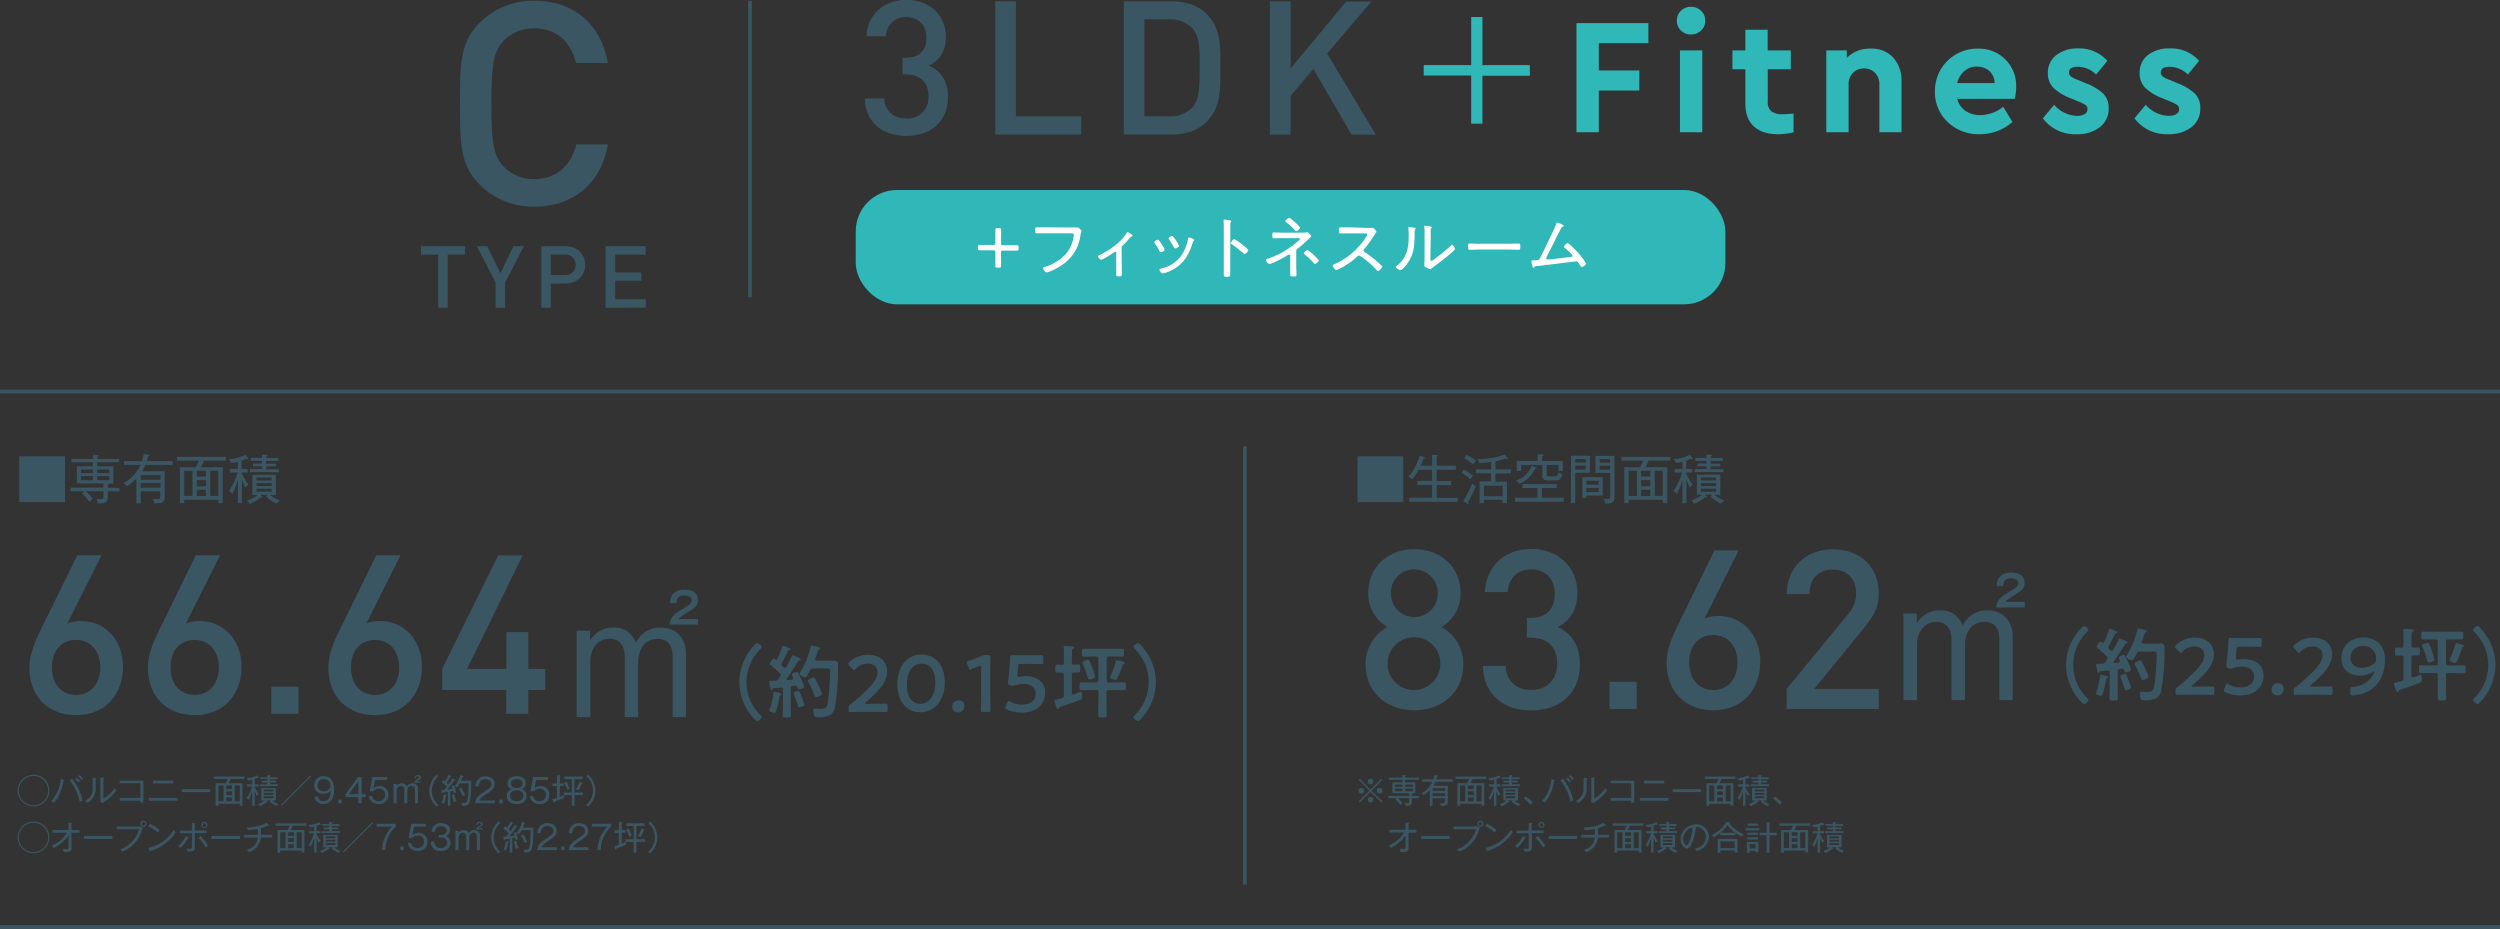 <svg xmlns="http://www.w3.org/2000/svg" width="747.7" height="277.78" viewBox="0 0 747.7 277.78"><rect x="0" y="0" width="747.7" height="277.78" fill="#333333" stroke="none"/><defs><style>.cls-1{fill:#30b7b8;}.cls-2{fill:#3a5663;}.cls-3{fill:#fff;}.cls-4{fill:none;stroke:#3a5663;stroke-miterlimit:10;stroke-width:1.09px;}</style></defs><g id="レイヤー_2" data-name="レイヤー 2"><g id="レイヤー_3" data-name="レイヤー 3"><path class="cls-1" d="M440,31V16.61h3.37V31h14.19v3.17H443.36V48.51H440V34.12H425.8V31Z" transform="translate(0 -11.52)"/><path class="cls-1" d="M493,18.44v6H478.17v8.16h12.11v6H478.17V51.08h-6.68V18.44Z" transform="translate(0 -11.52)"/><path class="cls-1" d="M502.74,14.73a4.2,4.2,0,0,1,3-1.18,4.29,4.29,0,0,1,3,1.18,3.91,3.91,0,0,1,1.26,3,3.86,3.86,0,0,1-1.26,2.92,4.29,4.29,0,0,1-3,1.18,4.2,4.2,0,0,1-3-1.18,3.91,3.91,0,0,1-1.23-2.92A4,4,0,0,1,502.74,14.73Zm6.38,11.87V51.08h-6.68V26.6Z" transform="translate(0 -11.52)"/><path class="cls-1" d="M533.25,45.69c.4,0,1.45-.07,3.17-.2v5.59a19.29,19.29,0,0,1-4.6.59c-3.1,0-5.51-.76-7.22-2.3S522,45.54,522,42.47V32.24h-3.86V26.6H522V20.42h6.67V26.6h6.93v5.64H528.7v9.64a3.55,3.55,0,0,0,1.09,2.94A5.55,5.55,0,0,0,533.25,45.69Z" transform="translate(0 -11.52)"/><path class="cls-1" d="M559.51,26.06a8.68,8.68,0,0,1,6.72,2.69,10.16,10.16,0,0,1,2.48,7.15V51.08h-6.63V36.79a4.75,4.75,0,0,0-1.26-3.44A4.38,4.38,0,0,0,557.53,32a4.55,4.55,0,0,0-3.34,1.31,4.66,4.66,0,0,0-1.31,3.44V51.08h-6.67V26.6h6.13v2.23A9.67,9.67,0,0,1,559.51,26.06Z" transform="translate(0 -11.52)"/><path class="cls-1" d="M603,37.43a15.63,15.63,0,0,1-.44,3.66H585.37a6.2,6.2,0,0,0,2.45,3.58,7.54,7.54,0,0,0,4.47,1.27,11,11,0,0,0,6.83-2.48L601.89,48a14.82,14.82,0,0,1-9.79,3.66A13.27,13.27,0,0,1,582.5,48a12.19,12.19,0,0,1-3.8-9.13,12.62,12.62,0,0,1,12.8-12.8A11.07,11.07,0,0,1,603,37.43Zm-11.76-6a5.56,5.56,0,0,0-3.71,1.33,6.85,6.85,0,0,0-2.18,3.61h11.18A4.7,4.7,0,0,0,595,32.78,5.42,5.42,0,0,0,591.26,31.45Z" transform="translate(0 -11.52)"/><path class="cls-1" d="M621.47,26a11.2,11.2,0,0,1,8.8,3.71l-3.36,4.1a7.84,7.84,0,0,0-5.49-2.32c-1.75,0-2.62.57-2.62,1.73a1.44,1.44,0,0,0,.57,1.16,7.51,7.51,0,0,0,2,1l2.37,1A15.88,15.88,0,0,1,629,39.48a6,6,0,0,1,1.66,4.38,6.85,6.85,0,0,1-2.7,5.74,10.93,10.93,0,0,1-6.85,2.07,12,12,0,0,1-10.13-4.75l3.36-4.05a9.5,9.5,0,0,0,6.87,3.31,4.36,4.36,0,0,0,2.23-.52,1.64,1.64,0,0,0,.89-1.5,1.43,1.43,0,0,0-.57-1.22,11,11,0,0,0-2-1l-2.63-1.09a15.14,15.14,0,0,1-5-3.06,6,6,0,0,1-1.65-4.4A6.48,6.48,0,0,1,615,28,10.25,10.25,0,0,1,621.47,26Z" transform="translate(0 -11.52)"/><path class="cls-1" d="M648.91,26a11.18,11.18,0,0,1,8.8,3.71l-3.36,4.1a7.84,7.84,0,0,0-5.49-2.32c-1.74,0-2.62.57-2.62,1.73a1.44,1.44,0,0,0,.57,1.16,7.67,7.67,0,0,0,2,1l2.38,1a15.81,15.81,0,0,1,5.21,3.09,5.92,5.92,0,0,1,1.66,4.38,6.87,6.87,0,0,1-2.69,5.74,10.93,10.93,0,0,1-6.85,2.07,12,12,0,0,1-10.14-4.75l3.36-4.05a9.53,9.53,0,0,0,6.88,3.31,4.29,4.29,0,0,0,2.22-.52,1.64,1.64,0,0,0,.89-1.5,1.43,1.43,0,0,0-.57-1.22,11,11,0,0,0-1.95-1l-2.62-1.09a15,15,0,0,1-5-3.06,6,6,0,0,1-1.66-4.4,6.51,6.51,0,0,1,2.5-5.42A10.25,10.25,0,0,1,648.91,26Z" transform="translate(0 -11.52)"/><path class="cls-2" d="M271.09,52.16c-6.5,0-12.21-3.42-12.43-11.2h5.81c.23,4.26,3.25,6,6.62,6a6.24,6.24,0,0,0,6.62-6.61c0-4-2.23-6.55-6.79-6.55h-1v-5h1c4.22,0,6.16-2.4,6.16-6,0-4-2.68-6.16-6-6.16a5.75,5.75,0,0,0-6.1,5.71h-5.82c.34-6.77,5.42-10.86,11.92-10.86,6.9,0,11.81,4.54,11.81,11.14,0,4.26-1.94,7-5.08,8.51,3.48,1.51,5.7,4.48,5.7,9.4C283.52,48.24,277.88,52.16,271.09,52.16Z" transform="translate(0 -11.52)"/><path class="cls-2" d="M297.67,51.77V11.92h6.16V46.34h19.56v5.43Z" transform="translate(0 -11.52)"/><path class="cls-2" d="M360.86,48c-2.56,2.51-6.27,3.75-10.49,3.75H336.11V11.92h14.26c4.22,0,7.93,1.23,10.49,3.75C365.26,20,365,25.8,365,31.56S365.26,43.71,360.86,48Zm-4.22-28a8.86,8.86,0,0,0-6.9-2.69h-7.47v29h7.47a8.86,8.86,0,0,0,6.9-2.69c2.11-2.3,2.17-6.61,2.17-12.09S358.75,22.33,356.64,20Z" transform="translate(0 -11.52)"/><path class="cls-2" d="M404.21,51.77,392.8,32.12,386,40.18V51.77H379.8V11.92H386V32l16.6-20h7.53L396.91,27.53l14.54,24.24Z" transform="translate(0 -11.52)"/><rect class="cls-1" x="255.93" y="56.82" width="260.1" height="34.2" rx="12.38"/><path class="cls-3" d="M299.41,89.44c0,.55,0,1.26,0,1.51,0,.53-.09.63-.62.63h-.48c-.54,0-.62-.1-.62-.63,0-.27,0-1,0-1.51V87c0-.51-.11-.61-.63-.61h-2.42l-1.54,0c-.54,0-.64-.08-.64-.61v-.39c0-.53.1-.61.64-.61l1.54,0h2.42c.52,0,.63-.1.63-.61V81.87c0-.55,0-1.26,0-1.51,0-.53.08-.63.62-.63h.48c.53,0,.62.1.62.63,0,.31,0,1,0,1.51v2.38c0,.51.1.61.62.61h2.45l1.53,0c.54,0,.64.08.64.61v.39c0,.53-.1.61-.64.61l-1.53,0H300c-.52,0-.62.1-.62.61Z" transform="translate(0 -11.52)"/><path class="cls-3" d="M321.08,79.55c.31,0,.6,0,.83,0a2.09,2.09,0,0,1,.35,0c.46,0,1.18.89,1.18,1.08s-.16.36-.31,1.26a12.33,12.33,0,0,1-5.57,8.93,18.2,18.2,0,0,1-3.86,2A2,2,0,0,1,313,93c-.4,0-1-.95-1-1.28s.19-.26.37-.33a14.31,14.31,0,0,0,6.24-3.74,10.2,10.2,0,0,0,2.51-5.5c0-.1,0-.3,0-.4,0-.41-.34-.45-.75-.45H312.7c-.85,0-1.7,0-2.55,0-.54,0-.54-.18-.54-.94,0-.61,0-.85.52-.85.87,0,1.72,0,2.59,0Z" transform="translate(0 -11.52)"/><path class="cls-3" d="M335.5,91.68c0,.67,0,1.34,0,2,0,.48-.37.5-.77.5-.85,0-.89-.14-.89-.59,0-.63,0-1.28,0-1.91V87.14c0-.14-.06-.32-.27-.32s-.37.18-.52.28a21.86,21.86,0,0,1-3.69,2.14,1.74,1.74,0,0,1-1-1c0-.24.27-.33.64-.51,2.76-1.32,6.32-3.81,7.9-6.47.06-.12.17-.33.33-.33s1.49.76,1.49,1.06-.14.22-.29.27-.33.16-.54.4a20.35,20.35,0,0,1-2.09,2.26,1,1,0,0,0-.35.9Z" transform="translate(0 -11.52)"/><path class="cls-3" d="M346.6,83.38a12.13,12.13,0,0,1,.87,1.26,7,7,0,0,1,.85,1.54c0,.39-.92.76-1.16.76s-.29-.16-.38-.33a19.9,19.9,0,0,0-1.41-2.34.6.6,0,0,1-.16-.34c0-.33.83-.72,1.05-.72A.44.44,0,0,1,346.6,83.38ZM356.9,83c.15.06.29.14.29.3a.32.32,0,0,1-.23.31c-.14.12-.14.16-.22.41-1.21,3.9-2.95,6.9-6.93,8.61a11.11,11.11,0,0,1-2.09.69c-.36,0-.94-.84-.94-1.12s.25-.31.54-.39a9.73,9.73,0,0,0,7-5.68,10.8,10.8,0,0,0,1-3.25c.05-.17.05-.35.27-.35a6.16,6.16,0,0,1,1.12.37Zm-5.14.51a7.68,7.68,0,0,1,.87,1.56c0,.37-.91.76-1.16.76s-.31-.21-.42-.39a24.6,24.6,0,0,0-1.36-2.26.64.64,0,0,1-.19-.36c0-.33.83-.72,1.08-.72S351.43,83,351.76,83.48Z" transform="translate(0 -11.52)"/><path class="cls-3" d="M367.94,90.62c0,.9,0,1.79,0,2.69s-.08,1-1,1c-.66,0-.93,0-.93-.76,0-1,0-1.93,0-2.89V79.47c0-.57,0-1.2-.06-1.65,0-.08,0-.29,0-.37s.06-.26.25-.26,1.32.18,1.55.22.5.1.5.31a.45.45,0,0,1-.12.26.86.86,0,0,0-.17.67c0,.55,0,1.12,0,1.67Zm4-5.64.27.23c.43.34,1.12.91,1.12,1.16s-.73,1.12-1.08,1.12a.59.59,0,0,1-.43-.25,29.68,29.68,0,0,0-3.32-2.6c-.17-.1-.38-.23-.38-.43s.63-1.16,1-1.16a13.15,13.15,0,0,1,2.55,1.71Z" transform="translate(0 -11.52)"/><path class="cls-3" d="M389.09,81.1a11.53,11.53,0,0,0,1.77-.09H391c.4,0,1.14.92,1.14,1.14s-.27.37-.52.62a41.11,41.11,0,0,1-3.5,3.09,1,1,0,0,0-.44,1v4.27c0,.79.07,1.59.07,2.36,0,.61,0,.71-1.08.71-.46,0-.79,0-.79-.52,0-.84,0-1.69,0-2.53V88a.32.32,0,0,0-.31-.33.93.93,0,0,0-.41.16c-.81.51-4.75,2.65-5.5,2.65-.37,0-1.06-.83-1.06-1.16s.46-.39.87-.53a26.27,26.27,0,0,0,9.13-5.52c.08-.08.21-.2.21-.32s-.13-.21-.54-.21h-4.65c-.87,0-1.74.05-2.59.05-.52,0-.5-.31-.5-.92s0-.83.5-.83,1.64.06,2.59.06Zm-1.65-3c.27.25,1.36,1.23,1.36,1.53s-.76,1-1.07,1a.63.63,0,0,1-.48-.29,19.79,19.79,0,0,0-2.43-2.24c-.14-.1-.39-.26-.39-.46s.79-1,1.08-1S387.15,77.82,387.44,78.1ZM393,87.85c.25.25,1.41,1.31,1.41,1.59s-.78,1-1.11,1-.4-.22-.52-.37a15.55,15.55,0,0,0-2.43-2.3c-.14-.1-.41-.28-.41-.47s.78-1,1.07-1S392.72,87.57,393,87.85Z" transform="translate(0 -11.52)"/><path class="cls-3" d="M408.61,79.67c.36,0,1.21,0,1.52,0a3.15,3.15,0,0,1,.41,0c.35,0,1.12.9,1.12,1.16a.83.83,0,0,1-.23.43,9.28,9.28,0,0,0-.56.83A30.67,30.67,0,0,1,408,86a.65.65,0,0,0-.18.43c0,.28.2.41.43.55a34.52,34.52,0,0,1,4.07,3.15c.2.21,1.07.92,1.07,1.16s-.85,1.29-1.24,1.29c-.21,0-.33-.17-.46-.31a23.72,23.72,0,0,0-4.81-4.13.75.75,0,0,0-.45-.18c-.25,0-.52.28-1,.75-.1.08-.21.2-.33.3a26.73,26.73,0,0,1-4.69,3,2.33,2.33,0,0,1-.7.28c-.4,0-1.14-1-1.14-1.32s.22-.31.39-.37a21.58,21.58,0,0,0,9.68-8.34,1.38,1.38,0,0,0,.29-.61c0-.29-.33-.33-.64-.33h-4.77c-.85,0-1.72,0-2.59,0-.5,0-.48-.28-.48-1,0-.48,0-.81.48-.81.85,0,1.72,0,2.59,0Z" transform="translate(0 -11.52)"/><path class="cls-3" d="M422.74,79.57c.48.08.66.08.66.26s-.12.21-.18.29-.13.55-.13.75c0,3.71-.06,6.86-2.51,9.92-.23.28-1.32,1.52-1.66,1.52s-1.47-.57-1.47-.89c0-.15.13-.25.23-.33,3.13-2.46,3.63-5.43,3.63-9.16a13.25,13.25,0,0,0-.11-2.08v-.22c0-.16.11-.2.25-.2S422.47,79.53,422.74,79.57Zm5.06,9.14c0,.57,0,.81.29.81a1.36,1.36,0,0,0,.6-.3A45.26,45.26,0,0,0,433.9,85c.1-.1.24-.26.39-.26.31,0,.87,1,.87,1.24s-.79.9-1,1.1c-1,.88-2,1.71-3.07,2.5-.62.49-2.38,1.77-2.79,2.12-.15.12-.34.31-.56.31a5.12,5.12,0,0,1-1.21-.49c-.27-.15-.56-.31-.56-.63,0-.13.09-1.29.09-2.45V81a10.27,10.27,0,0,0-.07-1.46,2.11,2.11,0,0,1,0-.33.19.19,0,0,1,.21-.2c.23,0,1.35.2,1.62.24s.39.11.39.27a.34.34,0,0,1-.14.26.75.75,0,0,0-.17.51c0,.53,0,1.43,0,2Z" transform="translate(0 -11.52)"/><path class="cls-3" d="M451.65,84.41c.87,0,2.16-.06,2.49-.06.52,0,.56.15.56,1,0,.47,0,.88-.5.88-.85,0-1.7-.07-2.55-.07h-9.52c-.85,0-1.7.07-2.55.07-.52,0-.52-.41-.52-.88,0-.85.07-1,.56-1,.34,0,1.62.06,2.51.06Z" transform="translate(0 -11.52)"/><path class="cls-3" d="M467.29,78.71c.13.07.4.19.4.35s-.15.18-.23.22c-.35.15-.4.21-.81,1-1.37,2.61-2.61,5.27-4,7.9a2.19,2.19,0,0,0-.21.57.4.4,0,0,0,.4.37c1,0,5.51-.62,6.82-.76.23,0,.62,0,.62-.36s-1.78-1.94-2.16-2.26c-.14-.13-.37-.27-.37-.49a1.74,1.74,0,0,1,1.08-1c.52,0,2.94,2.61,3.38,3.11a15.57,15.57,0,0,1,2.13,3c0,.4-.87,1-1.28,1-.21,0-.33-.21-.62-.68a5.61,5.61,0,0,1-.34-.51c-.16-.26-.31-.48-.66-.48-.17,0-11,1.34-12.09,1.46a.43.43,0,0,0-.45.29.37.37,0,0,1-.25.16c-.23,0-.27-.22-.36-.53S458,89.75,458,89.6s.23-.22.4-.22c1.78,0,1.86-.08,2.17-.65.73-1.34,4.54-9.18,4.88-10.28,0-.14.12-.39.31-.39A9.16,9.16,0,0,1,467.29,78.71Z" transform="translate(0 -11.52)"/><path class="cls-2" d="M159.8,73.33a22.58,22.58,0,0,1-16.21-6.47c-6.07-6-6-12.67-6-24.33s-.09-18.37,6-24.33a22.61,22.61,0,0,1,16.21-6.46c11.35,0,19.84,6.55,22,18.63h-9.53C170.8,24.24,166.64,20,159.8,20a12.43,12.43,0,0,0-9.1,3.66c-3,3.23-3.73,6.72-3.73,18.88s.69,15.66,3.73,18.89a12.46,12.46,0,0,0,9.1,3.66c6.84,0,11.09-4.26,12.56-10.38h9.45C179.73,66.78,171,73.33,159.8,73.33Z" transform="translate(0 -11.52)"/><path class="cls-2" d="M133.89,87.66v15.9h-2.84V87.66h-5.17V85.15h13.18v2.51Z" transform="translate(0 -11.52)"/><path class="cls-2" d="M151.07,96v7.57h-2.84V96l-5.62-10.84h3.11l3.93,8.09,3.93-8.09h3.11Z" transform="translate(0 -11.52)"/><path class="cls-2" d="M169,96.32h-4.27v7.24H161.9V85.15H169c3.66,0,6,2.38,6,5.59S172.68,96.32,169,96.32Zm-.16-8.66h-4.11v6.13h4.11c2,0,3.32-1.12,3.32-3.05A3,3,0,0,0,168.86,87.66Z" transform="translate(0 -11.52)"/><path class="cls-2" d="M181.11,103.56V85.15h12v2.51H184V93h7.8v2.48H184v5.53h9.14v2.51Z" transform="translate(0 -11.52)"/><line class="cls-4" x1="224.3" y1="0.23" x2="224.3" y2="88.91"/><line class="cls-4" x1="372.32" y1="133.51" x2="372.32" y2="264.55"/><line class="cls-4" y1="117.09" x2="747.7" y2="117.09"/><line class="cls-4" y1="277.24" x2="747.7" y2="277.24"/><path class="cls-2" d="M22.8,225.41c-8.19,0-14-5.39-14-14.18,0-3.86,1.47-7.52,3.53-11.64l10.78-22h7.25L20.13,198a11,11,0,0,1,4.2-.73c6.85,0,12.44,5.39,12.44,13.71C36.77,219.68,31,225.41,22.8,225.41Zm-.07-22.49c-4.26,0-7.19,3.06-7.19,8.18s2.93,8.25,7.19,8.25S30,216.16,30,211.1C30,206.44,27.25,202.92,22.73,202.92Z" transform="translate(0 -11.52)"/><path class="cls-2" d="M58.26,225.41c-8.19,0-14-5.39-14-14.18,0-3.86,1.46-7.52,3.53-11.64l10.77-22h7.26L55.6,198a10.94,10.94,0,0,1,4.19-.73c6.85,0,12.44,5.39,12.44,13.71C72.23,219.68,66.44,225.41,58.26,225.41Zm-.07-22.49c-4.26,0-7.18,3.06-7.18,8.18s2.92,8.25,7.18,8.25,7.26-3.19,7.26-8.25C65.45,206.44,62.72,202.92,58.19,202.92Z" transform="translate(0 -11.52)"/><path class="cls-2" d="M81.15,225v-8.12h8.11V225Z" transform="translate(0 -11.52)"/><path class="cls-2" d="M112.22,225.41c-8.18,0-14-5.39-14-14.18,0-3.86,1.46-7.52,3.53-11.64l10.78-22h7.25L109.56,198a10.94,10.94,0,0,1,4.19-.73c6.85,0,12.44,5.39,12.44,13.71C126.19,219.68,120.4,225.41,112.22,225.41Zm-.07-22.49c-4.26,0-7.18,3.06-7.18,8.18s2.92,8.25,7.18,8.25,7.26-3.19,7.26-8.25C119.41,206.44,116.68,202.92,112.15,202.92Z" transform="translate(0 -11.52)"/><path class="cls-2" d="M158,217.89V225h-6.59v-7.12H132.25v-6.32L149,177.63h7.32l-16.64,33.94h11.78v-11H158v11h5.06v6.32Z" transform="translate(0 -11.52)"/><path class="cls-2" d="M19.44,148v13.69H5.75V148Z" transform="translate(0 -11.52)"/><path class="cls-2" d="M32.24,158.45v1.65c0,1.21-.15,2.07-3,2a2.5,2.5,0,0,0-.46-1.4,8.93,8.93,0,0,0,1.15.1c.93,0,1-.22,1-.91v-1.44H25.61a13.48,13.48,0,0,1,2.13,2.29,4.67,4.67,0,0,0-1,.88,14.71,14.71,0,0,0-2.25-2.55l.76-.62H21.1v-1.1h9.82v-1.24H23V151H27.8v-1.22H21.36v-1H27.8v-1.27l1.28.09c.19,0,.38.05.38.21s-.16.21-.38.27v.7h6.59v1H29.08V151h4.84v5.16H32.63c0,.23-.24.27-.39.29v.95h3.47v1.1Zm-4.44-6.53H24.21V153H27.8Zm0,2H24.21v1.21H27.8Zm4.88-2h-3.6V153h3.6Zm0,2h-3.6v1.21h3.6Z" transform="translate(0 -11.52)"/><path class="cls-2" d="M44.32,147.55c.14,0,.36.07.36.26s-.25.23-.43.23c-.16.64-.27,1-.38,1.39h7.75v1.14H43.44a9.6,9.6,0,0,1-1,1.89h6.82v7.4c0,2-.61,2.19-3.13,2.19a3.52,3.52,0,0,0-.43-1.39,7,7,0,0,0,1.33.14c.91,0,.91-.4.91-1.05v-1.29H42.11v3.59H40.79V154.6a12.63,12.63,0,0,1-2.89,2.32,5.82,5.82,0,0,0-1-.92A11.4,11.4,0,0,0,42,150.57H37.1v-1.14h5.37a14.44,14.44,0,0,0,.53-2.12ZM48,155v-1.36H42.11V155ZM42.11,156v1.38H48V156Z" transform="translate(0 -11.52)"/><path class="cls-2" d="M55.09,161v1H53.81V151.27h4.68a18.88,18.88,0,0,0,1-2H52.92v-1.1H67.55v1.1h-6.5c-.28.66-.67,1.41-1,2h6.54V162H65.31v-1Zm2.48-1.15v-7.54H55.09v7.54Zm4-5.81v-1.73H58.86v1.73Zm0,2.88v-1.83H58.86V157Zm0,2.93V158H58.86v1.92Zm3.7,0v-7.54H62.89v7.54Z" transform="translate(0 -11.52)"/><path class="cls-2" d="M73.37,157.38a23.78,23.78,0,0,1-1.05-2.51V162H71.16v-7.1a24.86,24.86,0,0,1-1.65,4.32,4.08,4.08,0,0,0-1.06-.87,18.77,18.77,0,0,0,2.62-5.51H68.76v-1.07h2.4v-2.14a15,15,0,0,1-2,.36,4.19,4.19,0,0,0-.73-1.16,11.24,11.24,0,0,0,5-1.3l.68.94a.43.43,0,0,1,.11.22.18.18,0,0,1-.2.18c-.1,0-.19-.08-.31-.16-.31.12-.71.3-1.49.57v2.49h1.83v1.07H72.32v.3a18.69,18.69,0,0,0,2,3.32A3.85,3.85,0,0,0,73.37,157.38Zm9.4,4.75A10.73,10.73,0,0,1,79.58,160l.56-.52H77.82l.54.49a.36.36,0,0,1,.11.22c0,.1-.11.16-.19.16a.88.88,0,0,1-.32-.06,13.26,13.26,0,0,1-3.24,1.91,4.63,4.63,0,0,0-.86-1,9.65,9.65,0,0,0,3.26-1.68H75.5v-6h7v6H80.69a10,10,0,0,0,3,1.68A6.14,6.14,0,0,0,82.77,162.13Zm-8-9.43v-.89h3.59V151h-2.7v-.84h2.7v-.81H75v-.89h3.39v-1l1.35.08c.09,0,.27,0,.27.17s-.15.24-.38.3v.48h3.62v.89H79.6v.81h2.89V151H79.6v.86h3.84v.89Zm6.48,1.65H76.69v.87h4.56Zm0,1.65H76.69v.89h4.56Zm0,1.67H76.69v.92h4.56Z" transform="translate(0 -11.52)"/><path class="cls-2" d="M176.47,200.12l0,3a7.91,7.91,0,0,1,7.2-3.91c1.13,0,4.55,0,6.57,4.54a7.83,7.83,0,0,1,7.47-4.54c4.41,0,7.46,3,7.46,7.92V226h-4V207.86c0-2.34-.77-5.26-4.46-5.26-5.31,0-5.85,5.49-5.85,6.84V226h-4V207.55c0-.05,0-5-4.46-5s-5.85,4.18-5.85,6.48V226h-4.09V200.12Zm32.3-3.46v1.67h-8.55c.36-2.39,1.31-3.06,3.87-4.64,2.11-1.35,2.79-1.75,2.79-2.7s-1.22-1.39-2.16-1.39c-1.67,0-2.3.67-2.39,2.29H200.4c0-.9.23-4,4.32-4,.54,0,4.05,0,4.05,3.1,0,1-.45,2.07-2.34,3.2-2.52,1.53-2.84,1.71-3.51,2.47Z" transform="translate(0 -11.52)"/><path class="cls-2" d="M221.11,215.51a16.26,16.26,0,0,1,4.56-11.08c.26-.28.55-.57.79-.57.48,0,1.34.76,1.34,1.15a.87.87,0,0,1-.33.57,13.85,13.85,0,0,0,0,19.87.88.88,0,0,1,.33.55c0,.45-.91,1.17-1.32,1.17-.24,0-.4-.17-.76-.53A16.2,16.2,0,0,1,221.11,215.51Z" transform="translate(0 -11.52)"/><path class="cls-2" d="M237.23,214.32a.76.76,0,0,0-.07-.24,2.85,2.85,0,0,1-.31-.72c0-.44,1.13-.89,1.46-.89s.39.24.48.43c.53,1.06.82,1.66,1.2,2.52a6.33,6.33,0,0,1,.53,1.46c0,.53-1.35.84-1.51.84-.34,0-.41-.36-.53-.65a.67.67,0,0,0-.67-.5,3.9,3.9,0,0,0-.7.1c-.45.07-.6.31-.6.74v4.85c0,1,.05,2,.05,3.07,0,.74-.22.76-1.25.76s-1.24,0-1.24-.76c0-1,.07-2,.07-3.07v-4.54a.53.53,0,0,0-.55-.6l-.65.07c-.48.08-.79.08-1.46.15-.22,0-.24.07-.34.26s-.17.29-.34.29-.33-.34-.5-1.18c-.05-.26-.12-.59-.22-1a1.76,1.76,0,0,1,0-.34c0-.26.28-.24,1-.26l.79,0a1,1,0,0,0,.93-.5c.17-.26.34-.5.51-.77a.87.87,0,0,0,.17-.43.83.83,0,0,0-.27-.55,33.24,33.24,0,0,0-2.66-2.38c-.14-.12-.31-.21-.31-.4,0-.36.36-.72.53-1s.36-.59.64-.59.29.14.39.24a.76.76,0,0,0,.31.11c.17,0,.26-.11.36-.26a27.66,27.66,0,0,0,1.46-3.62c.05-.14.1-.31.29-.31a13.81,13.81,0,0,1,1.73.67c.16.07.45.17.45.38s-.24.24-.41.29a.42.42,0,0,0-.33.26c-.62,1.3-1.1,2.31-1.85,3.58a.65.65,0,0,0-.12.36.72.72,0,0,0,.22.48l.43.43a.51.51,0,0,0,.36.17.53.53,0,0,0,.41-.24c.64-1.11,1.12-2,1.68-3.14.09-.2.14-.39.36-.39a8.56,8.56,0,0,1,1.22.53l.34.17c.21.09.76.31.76.57s-.17.24-.31.27a.56.56,0,0,0-.48.28c-.67,1.16-2.57,4-3.38,5.14a.3.3,0,0,0-.07.19c0,.19.14.26.31.26.43,0,.84-.07,1.27-.12C236.9,214.7,237.23,214.65,237.23,214.32Zm-3.84,4.53c.17.05.34.14.34.34s-.14.21-.26.26c-.27.09-.29.22-.34.48-.14.86-.74,3.31-1,4.15-.09.26-.19.62-.52.62s-1.52-.29-1.52-.72a5.81,5.81,0,0,1,.36-1.12,26.87,26.87,0,0,0,.89-4.06c0-.19.07-.38.31-.38S233.11,218.78,233.39,218.85Zm5.69,4.2c-.36,0-.43-.34-.5-.63-.2-.69-.82-2.42-1.08-3.09a1,1,0,0,1-.15-.46c0-.48,1.23-.69,1.37-.69a.45.45,0,0,1,.43.26c.07.12.82,2,.91,2.23a11.85,11.85,0,0,1,.51,1.61C240.57,222.76,239.25,223.05,239.08,223.05Zm2.3-9.41c-.12.2-.29.41-.53.41-.45,0-1.75-.53-1.75-1,0-.14.15-.33.22-.48a25.78,25.78,0,0,0,3.14-7.62c0-.2.1-.37.36-.37a14.77,14.77,0,0,1,1.49.34c.53.12,1,.24,1,.5s-.19.24-.31.29c-.29.12-.31.24-.58,1-.12.38-.28,1-.6,1.8a.65.65,0,0,0,0,.19c0,.38.36.38.48.41h3.21c.7,0,1.37,0,2,0,1.2,0,1.15.77,1.15,1.78a69.14,69.14,0,0,1-.91,11.8,3.71,3.71,0,0,1-1.49,2.71,7.89,7.89,0,0,1-3.4.67c-1.11,0-1.28-.22-1.44-.77a5.3,5.3,0,0,1-.17-1.25c0-.4.09-.62.53-.62s1,.1,1.6.1c.91,0,1.78,0,2.14-1.61a67.4,67.4,0,0,0,.74-9.62c0-1-.24-.86-1.87-.86H243.2a.87.87,0,0,0-.91.55A17.67,17.67,0,0,1,241.38,213.64Zm2.74,6.36c-.36,0-.46-.33-.56-.6a36.14,36.14,0,0,0-1.72-3.74,1.33,1.33,0,0,1-.19-.5c0-.46,1.34-1,1.65-1a.57.57,0,0,1,.48.34c.36.65.72,1.37,1,2a15.33,15.33,0,0,1,1,2.47C245.8,219.62,244.33,220,244.12,220Z" transform="translate(0 -11.52)"/><path class="cls-2" d="M261.2,222c1.22,0,3.47-.05,3.64-.05.51,0,.6.14.6.7v1.12c0,.55-.09.7-.6.7-.17,0-2.42-.05-3.64-.05h-3.12c-1.23,0-3.48.05-3.65.05-.5,0-.6-.15-.6-.7v-.43a1.11,1.11,0,0,1,.58-1.17c.43-.32.81-.65,1.22-1,4.32-3.79,6.81-6.19,6.81-8.54,0-1.56-1.08-2.64-3-2.64a4.86,4.86,0,0,0-3.51,1.58c-.21.24-.35.34-.5.34s-.26-.12-.48-.34l-1-1c-.19-.21-.29-.36-.29-.5s.12-.31.34-.53a8.18,8.18,0,0,1,5.64-2.18c3.64,0,5.68,2.16,5.68,4.92,0,3.38-2.71,6.09-6.38,9.28-.19.17-.26.26-.26.33s.14.15.43.15Z" transform="translate(0 -11.52)"/><path class="cls-2" d="M282.57,215.54c0,5.71-3.29,9-7.29,9-3.84,0-6.89-2.9-6.89-8.37,0-4.92,2.52-8.9,7.25-8.9C279.4,207.31,282.57,210.07,282.57,215.54Zm-11.37.74c0,3.74,1.65,5.74,4.08,5.74s4.48-2.48,4.48-6.39c0-3.76-1.75-5.63-4.12-5.63C272.59,210,271.2,212.9,271.2,216.28Z" transform="translate(0 -11.52)"/><path class="cls-2" d="M288.42,222.64a1.82,1.82,0,0,1-1.89,1.94,1.64,1.64,0,0,1-1.73-1.68,1.83,1.83,0,0,1,1.92-1.92A1.63,1.63,0,0,1,288.42,222.64Z" transform="translate(0 -11.52)"/><path class="cls-2" d="M296.17,219.64c0,1.39.07,3.91.07,4.2,0,.5-.14.6-.69.6h-1.49c-.55,0-.7-.1-.7-.6,0-.29.08-2.81.08-4.2v-8.39c0-.41-.08-.58-.29-.58a.82.82,0,0,0-.38.1c-.72.26-1.54.6-2.16.88a1.09,1.09,0,0,1-.46.15c-.22,0-.31-.17-.43-.53l-.46-1.2a1.31,1.31,0,0,1-.09-.46c0-.21.14-.33.55-.45a36.23,36.23,0,0,0,3.74-1.42,3.25,3.25,0,0,1,1.42-.28h.64c.56,0,.7.09.7.6,0,.36-.05,2.8-.05,4.19Z" transform="translate(0 -11.52)"/><path class="cls-2" d="M306.73,213.74c3.31,0,5.85,1.63,5.85,4.92,0,2.8-1.82,6-7.08,6a10.26,10.26,0,0,1-4.29-.92c-.34-.16-.51-.28-.51-.5a1.26,1.26,0,0,1,.13-.45l.45-1.16c.14-.33.24-.5.41-.5a.86.86,0,0,1,.45.22,7.09,7.09,0,0,0,3.51.91c2.92,0,4.12-1.56,4.12-3.34s-1.51-2.85-3.72-2.85a7.83,7.83,0,0,0-2.61.43,1.9,1.9,0,0,1-.65.17,2.58,2.58,0,0,1-.69-.17c-.48-.17-.63-.26-.63-.62a1.23,1.23,0,0,1,0-.32c.09-.71.16-1.39.24-2.13l.26-3c.05-.65.12-1.64.14-2.26s.12-.69.6-.69c.32,0,2.43,0,3.65,0h1.34c1.23,0,3.55,0,3.72,0,.5,0,.6.14.6.69v1.27c0,.55-.1.7-.6.7-.17,0-2.49-.07-3.72-.07h-2.4c-.62,0-.74.09-.79.72l-.19,2.11a6.39,6.39,0,0,0-.05.64c0,.32.1.41.34.41a1.72,1.72,0,0,0,.31,0A8.4,8.4,0,0,1,306.73,213.74Z" transform="translate(0 -11.52)"/><path class="cls-2" d="M320.57,209.64c0,.43.16.65.62.67s.94-.05,1.42-.05.5.31.5,1.2,0,1.18-.5,1.18l-1.4,0c-.48,0-.64.21-.64.67v5.4c0,.26.09.5.4.5l.17,0c.22-.1,2-.79,2.07-.79.45,0,.47,1,.47,1.34,0,.72-.14.91-.74,1.15-1.89.72-3.81,1.37-5.76,2-.31.09-.35.09-.43.38,0,.1-.14.31-.33.31s-.31-.17-.48-.6a19.23,19.23,0,0,1-.6-1.89c0-.24.07-.24.69-.39a14.86,14.86,0,0,0,1.56-.38c.48-.14.6-.34.6-.84v-6.14c0-.41-.14-.67-.6-.67s-1,0-1.46,0-.5-.34-.5-1.2,0-1.18.5-1.18,1,0,1.44.05.62-.22.62-.67v-2.83c0-.51,0-1-.07-1.54,0-.09,0-.19,0-.28,0-.27.19-.32.4-.32.39,0,1.73.1,2.16.12.19,0,.6.05.6.31s-.21.29-.41.44-.28.36-.28,1.2Zm12.83,6c.91,0,1.82-.05,2.73-.05.6,0,.6.29.6,1.18s0,1.2-.6,1.2c-.91,0-1.82-.07-2.73-.07h-1.8c-.46,0-.67.19-.67.67v3.26c0,1.18.07,2.35.07,3.53,0,.74-.21.77-1.27.77s-1.27,0-1.27-.8c0-1.15.05-2.32.05-3.5v-3.26c0-.48-.2-.67-.65-.67H326.2c-.91,0-1.82.07-2.73.07-.62,0-.6-.31-.6-1.2s0-1.18.6-1.18c.91,0,1.82.05,2.73.05h1.66c.45,0,.65-.19.65-.67v-6.45c0-.48-.2-.67-.65-.67h-1c-.91,0-1.8.05-2.71.05-.6,0-.6-.29-.6-1.16s0-1.17.62-1.17c.89,0,1.8,0,2.69,0h6c.89,0,1.8,0,2.69,0,.62,0,.6.29.6,1.17s0,1.16-.6,1.16c-.89,0-1.8-.05-2.69-.05h-1.2c-.46,0-.67.19-.67.67V215c.05.48.21.67.67.67Zm-7.58-.93c-.36,0-.46-.29-.53-.58a24.72,24.72,0,0,0-1.44-4,1.55,1.55,0,0,1-.14-.43c0-.41,1.37-.84,1.65-.84a.58.58,0,0,1,.53.4c.29.63.67,1.59.89,2.24a15.58,15.58,0,0,1,.72,2.49C327.5,214.44,326.06,214.75,325.82,214.75ZM336,210.09a.45.45,0,0,0-.27.34,36.6,36.6,0,0,1-1.48,3.86c-.12.24-.27.58-.58.58s-1.68-.39-1.68-.79a1,1,0,0,1,.14-.44,21.12,21.12,0,0,0,1.59-4.39c.07-.21.12-.31.29-.31a10.08,10.08,0,0,1,1.12.27,3.37,3.37,0,0,1,.41.12c.62.19.86.24.86.45S336.11,210.05,336,210.09Z" transform="translate(0 -11.52)"/><path class="cls-2" d="M345.71,215.51a16.26,16.26,0,0,1-4.56,11.09c-.26.28-.55.57-.79.57-.48,0-1.35-.76-1.35-1.15a.89.89,0,0,1,.34-.57,13.85,13.85,0,0,0,0-19.87c-.14-.14-.34-.33-.34-.55,0-.45.92-1.17,1.32-1.17.24,0,.41.17.77.52A16.24,16.24,0,0,1,345.71,215.51Z" transform="translate(0 -11.52)"/><path class="cls-2" d="M423,223.94c-8.12,0-14.58-5.19-14.58-13.77a12.53,12.53,0,0,1,6.52-11.11,11.56,11.56,0,0,1-5.72-10.18c0-7.92,6.06-13.11,13.78-13.11s13.84,5.19,13.84,13.11a11.55,11.55,0,0,1-5.73,10.18,12.52,12.52,0,0,1,6.53,11.11C437.62,218.75,431.09,223.94,423,223.94Zm0-21.82a7.89,7.89,0,1,0,7.78,7.92A7.78,7.78,0,0,0,423,202.12Zm0-20.3a6.89,6.89,0,0,0-7,7.26,7,7,0,1,0,14,0A7,7,0,0,0,423,181.82Z" transform="translate(0 -11.52)"/><path class="cls-2" d="M458,224c-7.59,0-14.24-4.06-14.51-13.31h6.79c.27,5.06,3.8,7.19,7.72,7.19,4.39,0,7.72-2.86,7.72-7.85,0-4.79-2.6-7.79-7.92-7.79h-1.13v-5.92h1.13c4.93,0,7.19-2.86,7.19-7.19,0-4.79-3.13-7.32-7-7.32-4.13,0-6.79,2.6-7.12,6.79h-6.79c.4-8.05,6.32-12.91,13.91-12.91,8,0,13.78,5.39,13.78,13.24,0,5.06-2.27,8.32-5.93,10.12,4.06,1.79,6.66,5.32,6.66,11.18C472.55,219.35,466,224,458,224Z" transform="translate(0 -11.52)"/><path class="cls-2" d="M481.39,223.54v-8.11h8.12v8.11Z" transform="translate(0 -11.52)"/><path class="cls-2" d="M512.47,223.94c-8.19,0-14-5.39-14-14.17,0-3.86,1.46-7.52,3.52-11.64l10.78-22H520l-10.18,20.36a10.9,10.9,0,0,1,4.19-.73c6.85,0,12.44,5.39,12.44,13.7C526.44,218.22,520.65,223.94,512.47,223.94Zm-.07-22.49c-4.26,0-7.19,3.06-7.19,8.19s2.93,8.25,7.19,8.25,7.25-3.2,7.25-8.25C519.65,205,516.93,201.45,512.4,201.45Z" transform="translate(0 -11.52)"/><path class="cls-2" d="M534.36,223.54v-6l18.23-22.16a9.17,9.17,0,0,0,2.53-6.32c0-4.26-2.53-7.19-6.92-7.19-3.6,0-7,2-7,7.32h-6.79c0-8,5.73-13.37,13.78-13.37s13.71,5.12,13.71,13.31c0,4.19-1.54,6.65-4.46,10.24l-14.84,18.17h19.3v6Z" transform="translate(0 -11.52)"/><path class="cls-2" d="M573.27,195l0,3a7.89,7.89,0,0,1,7.2-3.91c1.12,0,4.54,0,6.57,4.54a7.82,7.82,0,0,1,7.46-4.54c4.41,0,7.47,3,7.47,7.92v18.89h-4V202.76c0-2.34-.76-5.26-4.45-5.26-5.31,0-5.85,5.48-5.85,6.83v16.56h-4V202.44s0-4.94-4.45-4.94-5.85,4.18-5.85,6.47v16.92h-4.09V195Zm32.29-3.46v1.66H597c.36-2.38,1.3-3.06,3.87-4.63,2.11-1.35,2.78-1.75,2.78-2.7s-1.21-1.39-2.15-1.39c-1.67,0-2.3.67-2.39,2.29H597.2c0-.9.22-4,4.32-4,.54,0,4,0,4,3.1,0,1-.45,2.07-2.34,3.19-2.51,1.53-2.83,1.71-3.5,2.48Z" transform="translate(0 -11.52)"/><path class="cls-2" d="M617.91,210.41a16.21,16.21,0,0,1,4.56-11.08c.26-.29.55-.57.79-.57.48,0,1.34.76,1.34,1.15a.91.91,0,0,1-.34.57,13.86,13.86,0,0,0,0,19.86.9.9,0,0,1,.34.56c0,.45-.91,1.17-1.32,1.17-.24,0-.41-.17-.77-.53A16.19,16.19,0,0,1,617.91,210.41Z" transform="translate(0 -11.52)"/><path class="cls-2" d="M634,209.21A1,1,0,0,0,634,209a2.33,2.33,0,0,1-.32-.72c0-.43,1.13-.88,1.47-.88s.38.24.48.43c.53,1,.81,1.65,1.2,2.52a6.71,6.71,0,0,1,.52,1.46c0,.53-1.34.84-1.51.84-.33,0-.4-.36-.52-.65a.68.68,0,0,0-.68-.5,4.88,4.88,0,0,0-.69.09c-.46.08-.6.32-.6.75v4.84c0,1,.05,2,.05,3.07,0,.75-.22.77-1.25.77s-1.25,0-1.25-.77c0-1,.07-2,.07-3.07v-4.53c0-.34-.16-.6-.55-.6l-.64.07c-.49.07-.8.07-1.47.15-.21,0-.24.07-.33.26s-.17.29-.34.29-.34-.34-.5-1.18c-.05-.26-.12-.6-.22-1a1.74,1.74,0,0,1,0-.34c0-.26.29-.24,1-.26.27,0,.53,0,.8,0a1,1,0,0,0,.93-.5c.17-.27.34-.51.5-.77a.78.78,0,0,0,.17-.43.86.86,0,0,0-.26-.55,35.06,35.06,0,0,0-2.66-2.38c-.15-.12-.32-.21-.32-.41,0-.36.36-.72.53-1s.36-.6.65-.6c.14,0,.29.15.38.24a.73.73,0,0,0,.32.12c.16,0,.26-.12.35-.26a27.71,27.71,0,0,0,1.47-3.62c0-.15.09-.31.29-.31a13.13,13.13,0,0,1,1.72.67c.17.07.46.16.46.38s-.24.24-.41.29a.41.41,0,0,0-.33.26c-.63,1.3-1.11,2.31-1.85,3.58a.65.65,0,0,0-.12.36.71.71,0,0,0,.21.48l.44.43a.51.51,0,0,0,.36.17.5.5,0,0,0,.4-.24c.65-1.11,1.13-2,1.68-3.15.1-.19.15-.38.36-.38a8.11,8.11,0,0,1,1.23.53l.33.17c.22.09.77.31.77.57s-.17.24-.31.26a.59.59,0,0,0-.48.29c-.67,1.15-2.57,4-3.38,5.14a.31.31,0,0,0-.08.19c0,.19.15.26.32.26.43,0,.83-.07,1.27-.12C633.69,209.6,634,209.55,634,209.21Zm-3.84,4.54c.17.05.34.14.34.33s-.15.22-.27.27-.29.21-.33.48c-.15.86-.75,3.31-1,4.15-.1.26-.19.62-.53.62s-1.51-.29-1.51-.72a5.45,5.45,0,0,1,.36-1.13,27.72,27.72,0,0,0,.89-4.05c0-.19.07-.38.31-.38S629.9,213.68,630.19,213.75Zm5.69,4.2c-.36,0-.44-.34-.51-.63-.19-.69-.81-2.42-1.08-3.09a1.16,1.16,0,0,1-.14-.46c0-.48,1.22-.69,1.37-.69a.45.45,0,0,1,.43.26c.07.12.81,2,.91,2.23a13.32,13.32,0,0,1,.5,1.61C637.36,217.66,636,218,635.88,218Zm2.3-9.41c-.12.19-.29.41-.53.41-.45,0-1.75-.53-1.75-1a1.29,1.29,0,0,1,.22-.48,26,26,0,0,0,3.14-7.63c0-.19.09-.36.36-.36a14.61,14.61,0,0,1,1.48.34c.53.12,1,.24,1,.5s-.19.24-.31.29c-.29.12-.32.24-.58,1-.12.38-.29,1-.6,1.8a.67.67,0,0,0-.05.19c0,.38.36.38.48.41h3.22c.69,0,1.36-.05,2-.05,1.2,0,1.15.77,1.15,1.77a69.18,69.18,0,0,1-.91,11.81A3.74,3.74,0,0,1,645,220.3a7.93,7.93,0,0,1-3.41.67c-1.1,0-1.27-.22-1.44-.77A5.86,5.86,0,0,1,640,219c0-.41.09-.62.52-.62s1,.09,1.61.09c.91,0,1.78,0,2.13-1.6a66,66,0,0,0,.75-9.62c0-1-.24-.86-1.87-.86H640a.86.86,0,0,0-.91.55C638.8,207.44,638.51,208,638.18,208.54Zm2.73,6.36c-.36,0-.45-.34-.55-.6a34.23,34.23,0,0,0-1.73-3.74,1.31,1.31,0,0,1-.19-.51c0-.45,1.35-1,1.66-1a.57.57,0,0,1,.48.34c.36.64.72,1.36,1,2a15.71,15.71,0,0,1,1,2.48C642.59,214.52,641.13,214.9,640.91,214.9Z" transform="translate(0 -11.52)"/><path class="cls-2" d="M658,216.87c1.23,0,3.48-.05,3.65-.05.5,0,.6.14.6.69v1.13c0,.55-.1.7-.6.7-.17,0-2.42-.05-3.65-.05h-3.12c-1.22,0-3.47.05-3.64.05-.51,0-.6-.15-.6-.7v-.43a1.14,1.14,0,0,1,.57-1.18,14.52,14.52,0,0,0,1.23-1c4.32-3.79,6.81-6.19,6.81-8.54,0-1.56-1.08-2.64-3-2.64a4.8,4.8,0,0,0-3.5,1.58c-.21.24-.36.34-.5.34s-.27-.12-.48-.34l-1-1c-.19-.22-.29-.36-.29-.5s.12-.32.34-.53a8.16,8.16,0,0,1,5.63-2.18c3.65,0,5.69,2.15,5.69,4.91,0,3.39-2.71,6.1-6.38,9.29-.19.16-.27.26-.27.33s.15.15.44.15Z" transform="translate(0 -11.52)"/><path class="cls-2" d="M671.11,208.64c3.31,0,5.86,1.63,5.86,4.92,0,2.8-1.83,5.94-7.08,5.94a10.26,10.26,0,0,1-4.29-.91c-.34-.17-.51-.28-.51-.5a1.56,1.56,0,0,1,.12-.46l.46-1.15c.14-.33.24-.5.41-.5a.9.9,0,0,1,.45.21,7.1,7.1,0,0,0,3.51.92c2.92,0,4.12-1.56,4.12-3.34s-1.51-2.85-3.72-2.85a7.59,7.59,0,0,0-2.61.43,2.24,2.24,0,0,1-.65.17,3,3,0,0,1-.69-.17c-.49-.17-.63-.27-.63-.62a1.23,1.23,0,0,1,0-.32c.09-.72.16-1.39.23-2.13l.27-3c.05-.64.12-1.63.14-2.25s.12-.7.6-.7c.31,0,2.43.05,3.65.05h1.34c1.23,0,3.55-.05,3.72-.05.5,0,.6.15.6.7v1.27c0,.55-.1.7-.6.7-.17,0-2.49-.08-3.72-.08h-2.4c-.62,0-.74.1-.79.72l-.19,2.11c0,.2,0,.44,0,.65s.1.41.34.41a1.78,1.78,0,0,0,.31,0A8.37,8.37,0,0,1,671.11,208.64Z" transform="translate(0 -11.52)"/><path class="cls-2" d="M683,217.54a1.82,1.82,0,0,1-1.89,1.94,1.64,1.64,0,0,1-1.73-1.68,1.82,1.82,0,0,1,1.92-1.92A1.62,1.62,0,0,1,683,217.54Z" transform="translate(0 -11.52)"/><path class="cls-2" d="M693.37,216.87c1.23,0,3.48-.05,3.65-.05.51,0,.6.14.6.69v1.13c0,.55-.09.7-.6.7-.17,0-2.42-.05-3.65-.05h-3.11c-1.23,0-3.48.05-3.65.05-.5,0-.6-.15-.6-.7v-.43a1.14,1.14,0,0,1,.58-1.18c.43-.31.81-.64,1.22-1,4.32-3.79,6.81-6.19,6.81-8.54,0-1.56-1.08-2.64-3-2.64a4.83,4.83,0,0,0-3.51,1.58c-.21.24-.36.34-.5.34s-.26-.12-.48-.34l-1-1c-.19-.22-.29-.36-.29-.5s.12-.32.34-.53a8.18,8.18,0,0,1,5.64-2.18c3.64,0,5.68,2.15,5.68,4.91,0,3.39-2.71,6.1-6.38,9.29-.19.16-.26.26-.26.33s.14.15.43.15Z" transform="translate(0 -11.52)"/><path class="cls-2" d="M706.86,202.19c4.1,0,6.45,2.73,6.45,6.69,0,4.48-2.09,8.92-7.29,10.26a16.65,16.65,0,0,1-2.47.36c-.48,0-.58-.12-.58-.67v-1.1c0-.62.1-.72.72-.79a7.51,7.51,0,0,0,5.47-2.71,5.88,5.88,0,0,0,1-1.83c0-.07,0-.09-.07-.09a1.2,1.2,0,0,0-.48.21,7.39,7.39,0,0,1-3.94,1.06c-2.8,0-5.39-1.61-5.39-5.28S703.11,202.19,706.86,202.19Zm-.1,2.54a3.52,3.52,0,0,0-3.79,3.52c0,1.66,1.25,3,3.33,3A6.39,6.39,0,0,0,710,210a1.49,1.49,0,0,0,.65-1.32A3.7,3.7,0,0,0,706.76,204.73Z" transform="translate(0 -11.52)"/><path class="cls-2" d="M721.2,204.54c0,.43.17.64.62.67s.94-.05,1.42-.05.5.31.5,1.2,0,1.18-.5,1.18l-1.39,0c-.48,0-.65.21-.65.67v5.4c0,.26.1.5.41.5l.17,0c.21-.1,2-.8,2.06-.8.45,0,.48,1,.48,1.35,0,.72-.14.91-.74,1.15-1.9.72-3.82,1.37-5.76,2-.31.09-.36.09-.43.38,0,.1-.15.31-.34.31s-.31-.17-.48-.6-.6-1.7-.6-1.89.07-.24.7-.39c.33-.07.84-.17,1.56-.38.48-.15.6-.34.6-.84v-6.14c0-.41-.15-.67-.6-.67s-1,0-1.47,0-.5-.34-.5-1.2,0-1.18.5-1.18,1,0,1.44.05.63-.22.63-.67v-2.83c0-.51,0-1-.08-1.54,0-.09,0-.19,0-.29,0-.26.19-.31.41-.31.38,0,1.73.1,2.16.12.19,0,.6.05.6.31s-.22.29-.41.43-.29.36-.29,1.2Zm12.83,6c.92,0,1.83-.05,2.74-.05.6,0,.6.29.6,1.18s0,1.2-.6,1.2c-.91,0-1.82-.07-2.74-.07h-1.79c-.46,0-.68.19-.68.67v3.26c0,1.18.07,2.35.07,3.53,0,.74-.21.76-1.27.76s-1.27,0-1.27-.79c0-1.15,0-2.32,0-3.5v-3.26c0-.48-.19-.67-.65-.67h-1.65c-.91,0-1.83.07-2.74.07-.62,0-.6-.31-.6-1.2s0-1.18.6-1.18c.91,0,1.83.05,2.74.05h1.65c.46,0,.65-.19.65-.67v-6.45c0-.48-.19-.67-.65-.67h-1c-.91,0-1.8,0-2.71,0-.6,0-.6-.28-.6-1.15s0-1.17.63-1.17c.88,0,1.79,0,2.68,0h6c.89,0,1.8,0,2.69,0,.62,0,.6.28.6,1.17s0,1.15-.6,1.15c-.89,0-1.8,0-2.69,0h-1.19c-.46,0-.68.19-.68.67v6.45c.05.48.22.67.68.67Zm-7.58-.93c-.36,0-.45-.29-.52-.58a24.72,24.72,0,0,0-1.44-4,1.27,1.27,0,0,1-.15-.44c0-.4,1.37-.83,1.66-.83a.61.61,0,0,1,.53.4c.28.63.67,1.59.88,2.23a15.68,15.68,0,0,1,.72,2.5C728.13,209.33,726.69,209.65,726.45,209.65ZM736.6,205a.4.4,0,0,0-.26.34,36.65,36.65,0,0,1-1.49,3.86c-.12.24-.26.58-.58.58s-1.68-.39-1.68-.8a1,1,0,0,1,.15-.43,21.68,21.68,0,0,0,1.58-4.39c.07-.21.12-.31.29-.31s.91.22,1.13.26l.4.12c.63.2.87.24.87.46S736.74,204.94,736.6,205Z" transform="translate(0 -11.52)"/><path class="cls-2" d="M746.34,210.41a16.26,16.26,0,0,1-4.56,11.09c-.26.28-.55.57-.79.57-.48,0-1.34-.77-1.34-1.15a.94.94,0,0,1,.33-.58,13.84,13.84,0,0,0,0-19.86.88.88,0,0,1-.33-.55c0-.45.91-1.17,1.32-1.17.24,0,.4.16.77.52A16.23,16.23,0,0,1,746.34,210.41Z" transform="translate(0 -11.52)"/><path class="cls-2" d="M419.69,148v13.69H406V148Z" transform="translate(0 -11.52)"/><path class="cls-2" d="M421.48,161.59v-1.2h6.81v-3.85h-4.38v-1.21h4.38V152h-4a18.56,18.56,0,0,1-1.92,2.84,3.23,3.23,0,0,0-1.21-.71,15.79,15.79,0,0,0,3.41-6.32l1.29.4c.13,0,.33.09.33.28s-.33.21-.44.19a21.47,21.47,0,0,1-.84,2.11h3.41v-3.25l1.34.08c.16,0,.41,0,.41.2s-.22.24-.38.29v2.68h5.72V152h-5.72v3.38H434v1.21h-4.29v3.85H436v1.2Z" transform="translate(0 -11.52)"/><path class="cls-2" d="M439.79,154.86a17.3,17.3,0,0,0-2.67-1.94l.68-1a17.52,17.52,0,0,1,2.76,1.91A5.92,5.92,0,0,0,439.79,154.86Zm.46,4.54c-.18.37-1,1.91-1.18,2.24a1.56,1.56,0,0,1,.18.41.18.18,0,0,1-.18.16.85.85,0,0,1-.32-.12l-1.13-.72a32.83,32.83,0,0,0,2.67-5.22,4.56,4.56,0,0,0,1.07.82C440.93,158,440.33,159.26,440.25,159.4Zm.41-9a21.34,21.34,0,0,0-2.73-1.79l.71-1.07a22.39,22.39,0,0,1,2.81,1.74A6,6,0,0,0,440.66,150.36Zm6.59,2.77v2.43h3.43V162H449.4v-1h-5.58v1h-1.3v-6.48h3.41v-2.43h-4.52v-1.19h4.52v-2.23a24.1,24.1,0,0,1-3.52.29,4.39,4.39,0,0,0-.5-1.19,21.86,21.86,0,0,0,8.09-1.29l.83.94a.48.48,0,0,1,.12.25c0,.14-.14.18-.22.18a1.38,1.38,0,0,1-.46-.18,20.32,20.32,0,0,1-3,.8v2.43h4.64v1.19Zm2.15,3.6h-5.58v3.15h5.58Z" transform="translate(0 -11.52)"/><path class="cls-2" d="M453.11,161.58v-1.21h6.7v-2.89h-4.48v-1.19h10.29v1.19h-4.46v2.89h6.53v1.21Zm6-9.91a9,9,0,0,1-4.74,4.57,2.48,2.48,0,0,0-1-1,7.31,7.31,0,0,0,4.7-4.45l1.11.41c.23.08.35.15.35.27S459.19,151.67,459.08,151.67Zm7,.71v-1.81h-3.56v2.87c0,.51.34.54.75.54h1.7c.51,0,.86-.06,1.08-1.25a2.86,2.86,0,0,0,1.21.64c-.38,1.57-1.07,1.84-2.13,1.84h-2.26c-1.27,0-1.62-.67-1.62-1.5v-3.14h-6.35v1.81h-1.3v-3h6.24v-2l1.54.06c.13,0,.25.07.25.2s-.28.27-.44.31v1.45h6.18v3Z" transform="translate(0 -11.52)"/><path class="cls-2" d="M471.11,152.92V162h-1.27V147.82h5.69v5.1Zm3.15-4.13h-3.15v1.06h3.15Zm0,2h-3.15v1.18h3.15Zm.19,8.93v.76h-1.21v-6.23h6.11v5.47Zm3.7-4.43h-3.7v1.19h3.7Zm0,2.16h-3.7v1.23h3.7Zm1.9,4.67a3.66,3.66,0,0,0-.54-1.47,5.5,5.5,0,0,0,1.16.13c.83,0,.91-.21.91-1.08v-6.73h-4.4v-5.1h5.67v12C482.85,161.24,482.77,162.23,480.05,162.09Zm1.51-13.3h-3.11v1.08h3.11Zm0,2h-3.11v1.16h3.11Z" transform="translate(0 -11.52)"/><path class="cls-2" d="M487.1,161v1h-1.29V151.27h4.69c.22-.4.68-1.32,1-2h-6.55v-1.1h14.63v1.1h-6.5c-.28.66-.66,1.41-1,2h6.55V162h-1.29v-1Zm2.48-1.15v-7.54H487.1v7.54Zm4-5.81v-1.73h-2.75v1.73Zm0,2.88v-1.83h-2.75V157Zm0,2.93V158h-2.75v1.92Zm3.7,0v-7.54H494.9v7.54Z" transform="translate(0 -11.52)"/><path class="cls-2" d="M505.37,157.38a23.71,23.71,0,0,1-1-2.51V162h-1.16v-7.1a25.13,25.13,0,0,1-1.66,4.32,4.08,4.08,0,0,0-1.06-.87,18.77,18.77,0,0,0,2.62-5.51h-2.3v-1.07h2.4v-2.14a15.41,15.41,0,0,1-2,.36,4,4,0,0,0-.73-1.16,11.24,11.24,0,0,0,5-1.3l.69.94c.07.11.11.17.11.22a.19.19,0,0,1-.21.18.63.63,0,0,1-.3-.16c-.32.12-.72.3-1.49.57v2.49h1.82v1.07h-1.82v.3a19.12,19.12,0,0,0,2,3.32A3.85,3.85,0,0,0,505.37,157.38Zm9.41,4.75a10.91,10.91,0,0,1-3.2-2.16l.56-.52h-2.32l.54.49a.31.31,0,0,1,.11.22c0,.1-.11.16-.19.16a.88.88,0,0,1-.32-.06,13.26,13.26,0,0,1-3.24,1.91,5.23,5.23,0,0,0-.85-1,9.89,9.89,0,0,0,3.25-1.68H507.5v-6h7v6H512.7a9.89,9.89,0,0,0,3,1.68A6,6,0,0,0,514.78,162.13Zm-8-9.43v-.89h3.59V151h-2.7v-.84h2.7v-.81H507v-.89h3.38v-1l1.35.08c.1,0,.27,0,.27.17s-.14.24-.38.3v.48h3.62v.89H511.6v.81h2.89V151H511.6v.86h3.84v.89Zm6.48,1.65h-4.56v.87h4.56Zm0,1.65h-4.56v.89h4.56Zm0,1.67h-4.56v.92h4.56Z" transform="translate(0 -11.52)"/><path class="cls-2" d="M10,252.71A4.74,4.74,0,1,1,14.76,248,4.74,4.74,0,0,1,10,252.71Zm0-9.12A4.39,4.39,0,1,0,14.41,248,4.39,4.39,0,0,0,10,243.59Z" transform="translate(0 -11.52)"/><path class="cls-2" d="M19,245.08a15.44,15.44,0,0,1-1.39,4.32,8.74,8.74,0,0,1-1.49,2.17,4.34,4.34,0,0,0-.82-.45,11.21,11.21,0,0,0,2.84-6.54l.88.2c.13,0,.19.06.19.14S19.13,245.05,19,245.08Zm4.86,6.31a15.08,15.08,0,0,0-3-6.47l.69-.51a16,16,0,0,1,3.15,6.49A4.4,4.4,0,0,0,23.82,251.39Zm-.39-5.84a6.91,6.91,0,0,0-1-1.08l.48-.39a7.9,7.9,0,0,1,1,1A2.1,2.1,0,0,0,23.43,245.55Zm.89-.71a5.14,5.14,0,0,0-1-1.12l.49-.37a6.44,6.44,0,0,1,1,1.05A1.86,1.86,0,0,0,24.32,244.84Z" transform="translate(0 -11.52)"/><path class="cls-2" d="M28.63,244.54V247a4.91,4.91,0,0,1-2.5,4.67,2.32,2.32,0,0,0-.71-.63,3.91,3.91,0,0,0,2.3-3.95v-2.93l.88.06c.1,0,.23,0,.23.13S28.73,244.5,28.63,244.54Zm2.59,6.77a3.29,3.29,0,0,0-.56.45l-.63-.45c0-.2,0-.5,0-.78v-6.45l.89,0c.1,0,.19,0,.19.11s-.09.13-.19.18v6a10.73,10.73,0,0,0,3.37-3.13,3.76,3.76,0,0,0,.48.76A14.1,14.1,0,0,1,31.22,251.31Z" transform="translate(0 -11.52)"/><path class="cls-2" d="M35.8,251v-.83H42v-4.41H35.8V245h7.08v6.56H42V251Z" transform="translate(0 -11.52)"/><path class="cls-2" d="M44.54,251v-.84h8.55V251Zm1.23-5.18V245h6.08v.83Z" transform="translate(0 -11.52)"/><path class="cls-2" d="M54.37,248.42v-.88h8.5v.88Z" transform="translate(0 -11.52)"/><path class="cls-2" d="M65.3,251.9v.63h-.81v-6.77h3a13.28,13.28,0,0,0,.61-1.28H63.93v-.69h9.2v.69H69a13.82,13.82,0,0,1-.63,1.28h4.12v6.76h-.81v-.62Zm1.56-.72v-4.74H65.3v4.74Zm2.53-3.65v-1.09H67.67v1.09Zm0,1.8v-1.14H67.67v1.14Zm0,1.85V250H67.67v1.21Zm2.33,0v-4.74H70.2v4.74Z" transform="translate(0 -11.52)"/><path class="cls-2" d="M76.81,249.6c-.28-.59-.44-1-.66-1.57v4.49h-.73v-4.46a16.13,16.13,0,0,1-1,2.71,2.5,2.5,0,0,0-.67-.55,11.67,11.67,0,0,0,1.65-3.46H73.91v-.67h1.51v-1.35a8.9,8.9,0,0,1-1.23.23,2.56,2.56,0,0,0-.46-.73,7.19,7.19,0,0,0,3.18-.82l.43.59a.29.29,0,0,1,.07.14.12.12,0,0,1-.13.11.39.39,0,0,1-.19-.1c-.2.08-.45.19-.94.36v1.57H77.3v.67H76.15V247A11.77,11.77,0,0,0,77.42,249,2.22,2.22,0,0,0,76.81,249.6Zm5.91,3a6.84,6.84,0,0,1-2-1.36l.35-.33H79.6l.34.31a.2.2,0,0,1,.07.14c0,.06-.07.1-.12.1a.58.58,0,0,1-.2,0,8.21,8.21,0,0,1-2,1.2,3.09,3.09,0,0,0-.54-.65,6,6,0,0,0,2-1.06h-1v-3.74h4.37v3.74H81.41A6.35,6.35,0,0,0,83.29,252,3.79,3.79,0,0,0,82.72,252.59Zm-5-5.93v-.56h2.25v-.54H78.25V245h1.69v-.51H77.82V244h2.12v-.65l.85.05c.06,0,.17,0,.17.11s-.09.15-.24.19v.3H83v.56H80.72V245h1.82v.53H80.72v.54h2.42v.56Zm4.07,1H78.9v.55h2.86Zm0,1H78.9v.55h2.86Zm0,1H78.9v.58h2.86Z" transform="translate(0 -11.52)"/><path class="cls-2" d="M84.25,252.5l-.25-.25,8.8-8.8.25.25Z" transform="translate(0 -11.52)"/><path class="cls-2" d="M95.13,249.77a1.48,1.48,0,0,0,1.59,1.35c2,0,2.11-2.08,2.19-3.13a2.62,2.62,0,0,1-2.23.94,2.5,2.5,0,0,1-2.7-2.57,2.63,2.63,0,0,1,2.86-2.68c2.84,0,3.08,2.87,3.08,4,0,2.06-.78,4.31-3.18,4.31a2.56,2.56,0,0,1-2.66-2.22ZM95,246.38a1.66,1.66,0,0,0,1.83,1.79,1.78,1.78,0,0,0,2-1.76,1.86,1.86,0,0,0-2-1.86A1.74,1.74,0,0,0,95,246.38Z" transform="translate(0 -11.52)"/><path class="cls-2" d="M102.2,251.77h-1v-1.11h1Z" transform="translate(0 -11.52)"/><path class="cls-2" d="M108.16,249.05h1.23v.86h-1.23v1.86h-1v-1.86h-3.8V249l3.78-5.1h1Zm-1,0V245.2l-2.87,3.85Z" transform="translate(0 -11.52)"/><path class="cls-2" d="M115.76,244.76h-3.57l-.47,2.55a2.4,2.4,0,0,1,1.79-.69,2.57,2.57,0,0,1,2.66,2.64,2.65,2.65,0,0,1-2.83,2.73,3.4,3.4,0,0,1-2.31-.82,2.38,2.38,0,0,1-.71-1.59h1.05a1.7,1.7,0,0,0,1.87,1.54,1.79,1.79,0,0,0,1.93-1.89,1.72,1.72,0,0,0-1.85-1.82,2.05,2.05,0,0,0-1.66.76h-1.09l.78-4.27h4.41Z" transform="translate(0 -11.52)"/><path class="cls-2" d="M118.64,246v.66a1.75,1.75,0,0,1,1.6-.87,1.47,1.47,0,0,1,1.45,1,1.76,1.76,0,0,1,1.66-1,1.61,1.61,0,0,1,1.66,1.76v4.19h-.9v-4c0-.52-.17-1.17-1-1.17-1.18,0-1.3,1.21-1.3,1.52v3.67h-.89v-4.09s0-1.1-1-1.1a1.36,1.36,0,0,0-1.3,1.44v3.75h-.91V246Zm7.17-.77v.37h-1.9c.08-.53.29-.68.86-1s.62-.39.62-.6-.27-.31-.48-.31c-.37,0-.51.15-.53.51H124a.85.85,0,0,1,1-.89c.12,0,.9,0,.9.69,0,.23-.1.46-.52.71a2.78,2.78,0,0,0-.78.55Z" transform="translate(0 -11.52)"/><path class="cls-2" d="M131.11,243.7a5.61,5.61,0,0,0,0,8.55l-.5.5a6.28,6.28,0,0,1,0-9.55Z" transform="translate(0 -11.52)"/><path class="cls-2" d="M136.06,244.63c.06,0,.15.1.15.17s-.14.1-.29.09c-.19.25-1,1.4-1.19,1.62-.43.55-.56.7-.94,1.15.45,0,.82-.11,1.57-.23a4.69,4.69,0,0,0-.29-.8l.68-.21a11,11,0,0,1,.67,2.08,4,4,0,0,0-.73.25,5.28,5.28,0,0,0-.15-.69l-.84.17v4.31h-.77v-4.2c-.43.07-.72.11-1.47.2,0,.13-.08.22-.17.22s-.15-.18-.16-.26l-.11-.71.82,0c.25-.27.45-.54.79-1a12.16,12.16,0,0,0-1.59-1.45l.48-.64c.35.29.47.4.58.5a15.66,15.66,0,0,0,1.06-1.9l.66.32a.22.22,0,0,1,.15.17c0,.09-.14.09-.19.09h-.09a17,17,0,0,1-1.11,1.76l.54.52c.07-.09,1-1.28,1.3-1.87Zm-2.63,4.58c.09,0,.21,0,.21.13s-.08.12-.25.17a12.16,12.16,0,0,1-.58,2.38,2.84,2.84,0,0,0-.75-.2,10.21,10.21,0,0,0,.67-2.61Zm2.41-.2a13.51,13.51,0,0,0,.64,2.15,2.68,2.68,0,0,0-.73.25,11.76,11.76,0,0,1-.59-2.2Zm5.09-4c0,1.63,0,5.12-.52,6.51-.32.84-.9,1-2.12,1a2.35,2.35,0,0,0-.36-.93,5.08,5.08,0,0,0,.85.08c.7,0,1-.19,1.22-2.21a30.47,30.47,0,0,0,.12-3.66H137.5a12.31,12.31,0,0,1-.82,1.28,2.71,2.71,0,0,0-.71-.45,9.08,9.08,0,0,0,1.71-3.3l.75.25c.14.05.22.12.22.17s-.08.12-.31.16c-.14.35-.29.75-.47,1.13Zm-3,2.05a14.55,14.55,0,0,1,1.16,2.24,5.8,5.8,0,0,0-.73.36,16.83,16.83,0,0,0-1.12-2.29Z" transform="translate(0 -11.52)"/><path class="cls-2" d="M148,250.91v.86h-5.87c.07-1.61,1-2.3,2.43-3.27,2-1.33,2.4-1.62,2.4-2.54s-.91-1.41-1.75-1.41a1.93,1.93,0,0,0-2,2.17h-1a2.8,2.8,0,0,1,3-3c1.56,0,2.73.84,2.73,2.32,0,1-.45,1.68-2.07,2.71-1.84,1.15-2.2,1.55-2.44,2.2Z" transform="translate(0 -11.52)"/><path class="cls-2" d="M150.34,251.77h-1v-1.11h1Z" transform="translate(0 -11.52)"/><path class="cls-2" d="M157.48,249.58c0,.87-.43,2.41-2.95,2.41s-2.95-1.54-2.95-2.41a2,2,0,0,1,1.59-2.06,1.68,1.68,0,0,1-1.37-1.75c0-1.26,1-2.09,2.74-2.09s2.72.89,2.72,2.09a1.67,1.67,0,0,1-1.36,1.75A2,2,0,0,1,157.48,249.58Zm-4.9-.08c0,1.41,1.24,1.62,1.95,1.62s2-.22,2-1.62c0-1-.72-1.59-2-1.59S152.58,248.53,152.58,249.5Zm.22-3.61c0,1.24,1.38,1.29,1.73,1.29s1.74-.06,1.74-1.29c0-.81-.65-1.34-1.73-1.34C152.81,244.55,152.8,245.71,152.8,245.89Z" transform="translate(0 -11.52)"/><path class="cls-2" d="M163.91,244.76h-3.58l-.47,2.55a2.4,2.4,0,0,1,1.79-.69,2.57,2.57,0,0,1,2.66,2.64,2.65,2.65,0,0,1-2.83,2.73,3.4,3.4,0,0,1-2.31-.82,2.38,2.38,0,0,1-.71-1.59h1a1.7,1.7,0,0,0,1.87,1.54,1.8,1.8,0,0,0,1.94-1.89,1.73,1.73,0,0,0-1.86-1.82,2.05,2.05,0,0,0-1.66.76h-1.09l.78-4.27h4.42Z" transform="translate(0 -11.52)"/><path class="cls-2" d="M165.84,251.28c0,.1,0,.29-.2.29s-.13-.09-.15-.14l-.29-.86c.37-.1.78-.22,1.38-.43v-3.53h-1.35v-.78h1.35v-2.47l.89.07c.09,0,.18,0,.18.14s-.11.15-.24.23v2h1.18v.78h-1.18v3.24c.72-.28,1-.42,1.26-.52a3.24,3.24,0,0,0,.14.76C167.66,250.62,166.82,250.93,165.84,251.28Zm6-2v3.24H171V249.3h-2.41v-.77H171v-4h-2.25v-.76h5.48v.76H171.8v4h2.56v.77Zm-2.15-1.47a11.09,11.09,0,0,0-1-2.16l.73-.37a12.5,12.5,0,0,1,.95,2.19A3.06,3.06,0,0,0,169.65,247.83ZM174,245.9a10,10,0,0,1-1,2,2.85,2.85,0,0,0-.74-.37,8.2,8.2,0,0,0,1.08-2.26l.79.36c.09,0,.13.08.13.14S174.16,245.89,174,245.9Z" transform="translate(0 -11.52)"/><path class="cls-2" d="M175.86,252.75l-.5-.5a5.61,5.61,0,0,0,0-8.55l.5-.5a6.28,6.28,0,0,1,0,9.55Z" transform="translate(0 -11.52)"/><path class="cls-2" d="M10,266.71A4.74,4.74,0,1,1,14.76,262,4.74,4.74,0,0,1,10,266.71Zm0-9.12A4.39,4.39,0,1,0,14.41,262,4.39,4.39,0,0,0,10,257.59Z" transform="translate(0 -11.52)"/><path class="cls-2" d="M21.38,260.57v4.53c0,.61,0,1.39-2.33,1.25a3.42,3.42,0,0,0-.34-1,5.78,5.78,0,0,0,1.1.11c.69,0,.69-.21.69-1.05v-3.08A10.87,10.87,0,0,1,16,265.17a2.17,2.17,0,0,0-.57-.72,9.69,9.69,0,0,0,4.59-3.88H15.72v-.82H20.5v-2.2l.88.07c.13,0,.2,0,.2.11s-.11.14-.2.18v1.84h2.39v.82Z" transform="translate(0 -11.52)"/><path class="cls-2" d="M25.12,262.42v-.88h8.5v.88Z" transform="translate(0 -11.52)"/><path class="cls-2" d="M42.45,259.8a10,10,0,0,1-5.85,6.43,2.56,2.56,0,0,0-.65-.69,8.88,8.88,0,0,0,5.62-6H34.89v-.82h6.5a1.78,1.78,0,0,0,.69-.09l.64.56A3.09,3.09,0,0,0,42.45,259.8Zm.46-1a.9.9,0,1,1,.9-.9A.89.89,0,0,1,42.91,258.8Zm0-1.41a.52.52,0,1,0,.52.51A.52.52,0,0,0,42.91,257.39Z" transform="translate(0 -11.52)"/><path class="cls-2" d="M47.18,260.53a11.34,11.34,0,0,0-2.84-1.91l.52-.74a13.42,13.42,0,0,1,2.86,1.89A5.53,5.53,0,0,0,47.18,260.53Zm-2,5.39c0,.17,0,.23-.14.23s-.13-.07-.16-.12l-.54-.9A11.81,11.81,0,0,0,52,259.65a5.59,5.59,0,0,0,.55.78A13.52,13.52,0,0,1,45.23,265.92Z" transform="translate(0 -11.52)"/><path class="cls-2" d="M56.18,262.29A11.81,11.81,0,0,1,54,265.1a6.59,6.59,0,0,0-.75-.54,8,8,0,0,0,2.34-3l.77.43a.19.19,0,0,1,.12.16C56.43,262.29,56.32,262.29,56.18,262.29Zm2.09-1.6v4.08c0,.81,0,1.41-1.55,1.41-.22,0-.44,0-.68,0a3.65,3.65,0,0,0-.25-.89,5.77,5.77,0,0,0,1.05.1c.55,0,.55-.19.55-.85v-3.81H53.8v-.79h3.59v-2.24l.83,0c.15,0,.23,0,.23.11s-.12.14-.18.16v1.92h3.52v.79ZM61.56,265a13.74,13.74,0,0,0-2.19-2.9l.63-.51a14.69,14.69,0,0,1,2.23,2.83A3.11,3.11,0,0,0,61.56,265Zm-.41-5.86a.9.9,0,1,1,.9-.9A.9.9,0,0,1,61.15,259.11Zm0-1.41a.51.51,0,0,0-.51.51.51.51,0,1,0,1,0A.51.51,0,0,0,61.15,257.7Z" transform="translate(0 -11.52)"/><path class="cls-2" d="M63.26,262.42v-.88h8.5v.88Z" transform="translate(0 -11.52)"/><path class="cls-2" d="M78,262a5.13,5.13,0,0,1-3.53,4.4c-.15-.2-.43-.49-.64-.71A4.23,4.23,0,0,0,77.14,262H73v-.78h4.13v-1.82a19.1,19.1,0,0,1-3,.39,4.93,4.93,0,0,0-.43-.8,12.48,12.48,0,0,0,6-1.35l.74.59a.14.14,0,0,1,.06.11.12.12,0,0,1-.13.12.3.3,0,0,1-.16-.05,11.37,11.37,0,0,1-2.19.78v2h3.38V262Z" transform="translate(0 -11.52)"/><path class="cls-2" d="M83.82,265.9v.63H83v-6.77H86a13.28,13.28,0,0,0,.61-1.28H82.45v-.69h9.2v.69H87.57c-.18.42-.42.89-.63,1.28h4.11v6.76h-.81v-.62Zm1.56-.72v-4.74H83.82v4.74Zm2.53-3.65v-1.09H86.19v1.09Zm0,1.8v-1.14H86.19v1.14Zm0,1.85V264H86.19v1.21Zm2.33,0v-4.74H88.72v4.74Z" transform="translate(0 -11.52)"/><path class="cls-2" d="M95.33,263.6c-.28-.59-.44-1-.66-1.57v4.49h-.73v-4.46a16.13,16.13,0,0,1-1,2.71,2.5,2.5,0,0,0-.67-.55,11.67,11.67,0,0,0,1.65-3.46H92.43v-.67h1.51v-1.35a8.9,8.9,0,0,1-1.23.23,2.56,2.56,0,0,0-.46-.73,7.19,7.19,0,0,0,3.18-.82l.43.59a.29.29,0,0,1,.07.14.12.12,0,0,1-.13.11.39.39,0,0,1-.19-.1c-.2.08-.45.19-.94.36v1.57h1.15v.67H94.67V261A11.77,11.77,0,0,0,95.94,263,2.22,2.22,0,0,0,95.33,263.6Zm5.91,3a6.84,6.84,0,0,1-2-1.36l.35-.33H98.12l.34.31a.18.18,0,0,1,.08.14c0,.06-.08.1-.13.1a.63.63,0,0,1-.2,0,8,8,0,0,1-2,1.2,3.09,3.09,0,0,0-.54-.65,6.17,6.17,0,0,0,2-1.06h-1v-3.74H101v3.74H99.93a6.35,6.35,0,0,0,1.88,1.06A3.79,3.79,0,0,0,101.24,266.59Zm-5-5.93v-.56h2.25v-.54H96.77V259h1.69v-.51H96.34V258h2.12v-.65l.85.05c.06,0,.17,0,.17.11s-.09.15-.23.19v.3h2.27v.56H99.25V259h1.81v.53H99.25v.54h2.41v.56Zm4.07,1H97.42v.55h2.86Zm0,1H97.42v.55h2.86Zm0,1H97.42v.58h2.86Z" transform="translate(0 -11.52)"/><path class="cls-2" d="M102.77,266.5l-.25-.25,8.8-8.8.25.25Z" transform="translate(0 -11.52)"/><path class="cls-2" d="M118.36,257.9v.86a9.42,9.42,0,0,0-3.1,7h-1a10.45,10.45,0,0,1,3-7H112.6v-.86Z" transform="translate(0 -11.52)"/><path class="cls-2" d="M120.72,265.77h-1v-1.11h1Z" transform="translate(0 -11.52)"/><path class="cls-2" d="M127.44,258.76h-3.58l-.47,2.55a2.4,2.4,0,0,1,1.79-.69,2.57,2.57,0,0,1,2.66,2.64A2.65,2.65,0,0,1,125,266a3.4,3.4,0,0,1-2.31-.82,2.38,2.38,0,0,1-.71-1.59H123a1.7,1.7,0,0,0,1.87,1.54,1.8,1.8,0,0,0,1.94-1.89,1.73,1.73,0,0,0-1.86-1.82,2.05,2.05,0,0,0-1.66.76h-1.09l.78-4.27h4.42Z" transform="translate(0 -11.52)"/><path class="cls-2" d="M129.87,263.18a1.76,1.76,0,0,0,1.88,1.94c1.45,0,1.95-.81,1.95-1.62A1.54,1.54,0,0,0,132,262h-.78v-.75h.68c1.1,0,1.69-.57,1.69-1.35s-.71-1.31-1.67-1.31a1.64,1.64,0,0,0-1.83,1.7h-1a2.62,2.62,0,0,1,2.9-2.57c1.51,0,2.6.81,2.6,2.08a1.74,1.74,0,0,1-1.4,1.77,1.88,1.88,0,0,1,1.55,1.94c0,1.07-.58,2.52-2.87,2.52a2.65,2.65,0,0,1-3-2.81Z" transform="translate(0 -11.52)"/><path class="cls-2" d="M137.16,260v.66a1.75,1.75,0,0,1,1.6-.87,1.48,1.48,0,0,1,1.46,1,1.73,1.73,0,0,1,1.65-1,1.61,1.61,0,0,1,1.66,1.76v4.19h-.9v-4c0-.52-.17-1.17-1-1.17-1.17,0-1.29,1.21-1.29,1.52v3.67h-.9v-4.09s0-1.1-1-1.1a1.36,1.36,0,0,0-1.3,1.44v3.75h-.91V260Zm7.17-.77v.37h-1.9c.08-.53.29-.68.86-1s.62-.39.62-.6-.27-.31-.48-.31c-.37,0-.51.15-.53.51h-.43a.85.85,0,0,1,1-.89c.12,0,.9,0,.9.69,0,.23-.1.46-.52.71a2.78,2.78,0,0,0-.78.55Z" transform="translate(0 -11.52)"/><path class="cls-2" d="M149.63,257.7a5.61,5.61,0,0,0,0,8.55l-.5.5a6.28,6.28,0,0,1,0-9.55Z" transform="translate(0 -11.52)"/><path class="cls-2" d="M154.58,258.63c.06,0,.15.1.15.17s-.14.1-.29.09c-.19.25-1,1.4-1.19,1.62-.43.55-.56.7-.94,1.15.45-.05.82-.11,1.57-.23a4.69,4.69,0,0,0-.29-.8l.68-.21a11,11,0,0,1,.67,2.08,4,4,0,0,0-.73.25,5.28,5.28,0,0,0-.15-.69l-.84.17v4.31h-.77v-4.2c-.43.07-.72.11-1.47.2,0,.13-.08.22-.17.22s-.15-.18-.16-.26l-.11-.71.82-.05c.25-.27.45-.54.79-1a12.16,12.16,0,0,0-1.59-1.45l.48-.64c.35.29.47.4.58.5a15.66,15.66,0,0,0,1.06-1.9l.66.32a.22.22,0,0,1,.15.17c0,.09-.14.09-.19.09h-.09a17,17,0,0,1-1.11,1.76l.54.52c.07-.09,1-1.28,1.3-1.87ZM152,263.21c.09,0,.21,0,.21.13s-.08.12-.25.17a12.16,12.16,0,0,1-.58,2.38,2.84,2.84,0,0,0-.75-.2,10.21,10.21,0,0,0,.67-2.61Zm2.41-.2a13.51,13.51,0,0,0,.64,2.15,2.68,2.68,0,0,0-.73.25,11.76,11.76,0,0,1-.59-2.2Zm5.09-4c0,1.63,0,5.12-.52,6.51-.32.84-.9,1-2.12,1a2.35,2.35,0,0,0-.36-.93,5.08,5.08,0,0,0,.85.08c.7,0,1-.19,1.22-2.21a30.47,30.47,0,0,0,.12-3.66H156a9.8,9.8,0,0,1-.81,1.28,2.71,2.71,0,0,0-.71-.45,9.08,9.08,0,0,0,1.71-3.3l.75.25c.14.05.22.12.22.17s-.08.12-.31.16c-.14.35-.28.75-.47,1.13Zm-3,2.05a14.55,14.55,0,0,1,1.16,2.24,5.8,5.8,0,0,0-.73.36,14.79,14.79,0,0,0-1.13-2.29Z" transform="translate(0 -11.52)"/><path class="cls-2" d="M166.56,264.91v.86h-5.87c.07-1.61,1-2.3,2.43-3.27,2-1.33,2.4-1.62,2.4-2.54s-.91-1.41-1.75-1.41a1.93,1.93,0,0,0-2,2.17h-1a2.8,2.8,0,0,1,3-3c1.56,0,2.72.84,2.72,2.32,0,1-.43,1.68-2.06,2.71-1.84,1.15-2.2,1.55-2.44,2.2Z" transform="translate(0 -11.52)"/><path class="cls-2" d="M168.86,265.77h-1v-1.11h1Z" transform="translate(0 -11.52)"/><path class="cls-2" d="M176,264.91v.86h-5.87c.07-1.61,1-2.3,2.43-3.27,2-1.33,2.39-1.62,2.39-2.54s-.9-1.41-1.74-1.41a1.93,1.93,0,0,0-2,2.17h-1a2.8,2.8,0,0,1,3-3c1.56,0,2.72.84,2.72,2.32,0,1-.44,1.68-2.06,2.71-1.84,1.15-2.2,1.55-2.44,2.2Z" transform="translate(0 -11.52)"/><path class="cls-2" d="M182.79,257.9v.86a9.38,9.38,0,0,0-3.1,7h-1a10.45,10.45,0,0,1,3-7H177v-.86Z" transform="translate(0 -11.52)"/><path class="cls-2" d="M184.36,265.28c0,.1,0,.29-.2.29s-.13-.09-.15-.14l-.29-.86c.37-.1.78-.22,1.38-.43v-3.53h-1.35v-.78h1.35v-2.47l.89.07c.09,0,.18,0,.18.14s-.11.15-.24.23v2h1.18v.78h-1.18v3.24c.72-.28,1-.42,1.26-.52a3.24,3.24,0,0,0,.14.76C186.18,264.62,185.34,264.93,184.36,265.28Zm6-2v3.24h-.83V263.3h-2.42v-.77h2.42v-4h-2.26v-.76h5.48v.76h-2.39v4h2.56v.77Zm-2.15-1.47a11.09,11.09,0,0,0-.95-2.16l.73-.37a13.34,13.34,0,0,1,1,2.19A3.11,3.11,0,0,0,188.17,261.83Zm4.32-1.93a10,10,0,0,1-1,2,2.85,2.85,0,0,0-.74-.37,8.2,8.2,0,0,0,1.08-2.26l.79.36c.09,0,.13.08.13.14S192.68,259.89,192.49,259.9Z" transform="translate(0 -11.52)"/><path class="cls-2" d="M194.38,266.75l-.5-.5a5.61,5.61,0,0,0,0-8.55l.5-.5a6.28,6.28,0,0,1,0,9.55Z" transform="translate(0 -11.52)"/><path class="cls-2" d="M406.66,251.53l-.32-.32,3.25-3.23-3.25-3.24.32-.32,3.24,3.25,3.24-3.25.32.32L410.21,248l3.25,3.23-.32.32-3.24-3.24ZM408,248a.84.84,0,1,1-.83-.83A.83.83,0,0,1,408,248Zm2.72-2.72a.83.83,0,1,1-.83-.84A.83.83,0,0,1,410.73,245.26Zm0,5.43a.83.83,0,1,1-.83-.83A.83.83,0,0,1,410.73,250.69Zm2.73-2.71a.84.84,0,1,1-.84-.83A.83.83,0,0,1,413.46,248Z" transform="translate(0 -11.52)"/><path class="cls-2" d="M422.27,250.27v1c0,.76-.09,1.3-1.89,1.26a1.64,1.64,0,0,0-.29-.88,5.83,5.83,0,0,0,.72.06c.59,0,.63-.14.63-.57v-.91H418.1a8.32,8.32,0,0,1,1.34,1.44,2.89,2.89,0,0,0-.66.56,9.29,9.29,0,0,0-1.42-1.61l.48-.39h-2.58v-.69h6.18v-.78h-5v-3.24h3v-.77h-4.06v-.66h4.06v-.8l.8.06c.12,0,.24,0,.24.13s-.1.13-.24.17v.44h4.15v.66h-4.15v.77h3.05v3.24h-.81c0,.14-.15.17-.25.18v.6h2.19v.69Zm-2.79-4.1h-2.26v.67h2.26Zm0,1.23h-2.26v.76h2.26Zm3.07-1.23h-2.27v.67h2.27Zm0,1.23h-2.27v.76h2.27Z" transform="translate(0 -11.52)"/><path class="cls-2" d="M429.88,243.42c.09,0,.23,0,.23.16s-.16.15-.27.15c-.1.4-.17.63-.24.87h4.88v.72h-5.15a6.4,6.4,0,0,1-.61,1.19H433v4.65c0,1.29-.38,1.38-2,1.38a2.18,2.18,0,0,0-.27-.88,4,4,0,0,0,.84.09c.57,0,.57-.25.57-.66v-.81h-3.69v2.26h-.83v-4.68a8.14,8.14,0,0,1-1.82,1.45,3.26,3.26,0,0,0-.65-.57,7.14,7.14,0,0,0,3.25-3.42h-3.1v-.72h3.38a9.42,9.42,0,0,0,.33-1.33Zm2.3,4.66v-.86h-3.69v.86Zm-3.69.67v.86h3.69v-.86Z" transform="translate(0 -11.52)"/><path class="cls-2" d="M436.67,251.9v.63h-.81v-6.77h2.95a13.28,13.28,0,0,0,.61-1.28H435.3v-.69h9.21v.69h-4.09c-.18.42-.42.89-.63,1.28h4.12v6.76h-.81v-.62Zm1.56-.72v-4.74h-1.56v4.74Zm2.54-3.65v-1.09H439v1.09Zm0,1.8v-1.14H439v1.14Zm0,1.85V250H439v1.21Zm2.33,0v-4.74h-1.52v4.74Z" transform="translate(0 -11.52)"/><path class="cls-2" d="M448.18,249.6c-.28-.59-.44-1-.66-1.57v4.49h-.73v-4.46a16.13,16.13,0,0,1-1,2.71,2.5,2.5,0,0,0-.67-.55,11.67,11.67,0,0,0,1.65-3.46h-1.45v-.67h1.51v-1.35a8.9,8.9,0,0,1-1.23.23,2.56,2.56,0,0,0-.46-.73,7.19,7.19,0,0,0,3.18-.82l.43.59a.29.29,0,0,1,.07.14.12.12,0,0,1-.13.11.39.39,0,0,1-.19-.1c-.2.08-.45.19-.94.36v1.57h1.15v.67h-1.15V247a11.77,11.77,0,0,0,1.27,2.09A2.22,2.22,0,0,0,448.18,249.6Zm5.92,3a6.84,6.84,0,0,1-2-1.36l.35-.33H451l.34.31a.2.2,0,0,1,.07.14c0,.06-.07.1-.12.1a.58.58,0,0,1-.2,0,8.33,8.33,0,0,1-2,1.2,3.09,3.09,0,0,0-.54-.65,6.17,6.17,0,0,0,2.05-1.06h-1v-3.74h4.38v3.74h-1.11a6.35,6.35,0,0,0,1.88,1.06A3.79,3.79,0,0,0,454.1,252.59Zm-5-5.93v-.56h2.26v-.54h-1.7V245h1.7v-.51h-2.13V244h2.13v-.65l.85.05c.06,0,.17,0,.17.11s-.09.15-.24.19v.3h2.28v.56H452.1V245h1.82v.53H452.1v.54h2.42v.56Zm4.08,1h-2.87v.55h2.87Zm0,1h-2.87v.55h2.87Zm0,1h-2.87v.58h2.87Z" transform="translate(0 -11.52)"/><path class="cls-2" d="M457.71,252.24a8.58,8.58,0,0,0-2-1.93l.56-.58a13,13,0,0,1,2.17,1.78Z" transform="translate(0 -11.52)"/><path class="cls-2" d="M464.85,245.08a15.44,15.44,0,0,1-1.39,4.32,8.74,8.74,0,0,1-1.49,2.17,4.34,4.34,0,0,0-.82-.45,11.21,11.21,0,0,0,2.84-6.54l.88.2c.13,0,.19.06.19.14S465,245.05,464.85,245.08Zm4.87,6.31a15.08,15.08,0,0,0-3-6.47l.69-.51a16,16,0,0,1,3.15,6.49A4.4,4.4,0,0,0,469.72,251.39Zm-.39-5.84a6.91,6.91,0,0,0-1-1.08l.48-.39a7.9,7.9,0,0,1,1,1A2.1,2.1,0,0,0,469.33,245.55Zm.89-.71a5.14,5.14,0,0,0-1-1.12l.49-.37a6.44,6.44,0,0,1,1,1.05A1.86,1.86,0,0,0,470.22,244.84Z" transform="translate(0 -11.52)"/><path class="cls-2" d="M474.52,244.54V247a4.91,4.91,0,0,1-2.5,4.67,2.32,2.32,0,0,0-.71-.63,3.91,3.91,0,0,0,2.3-3.95v-2.93l.88.06c.1,0,.23,0,.23.13S474.62,244.5,474.52,244.54Zm2.6,6.77a2.62,2.62,0,0,0-.56.45l-.64-.45c0-.2,0-.5,0-.78v-6.45l.89,0c.11,0,.2,0,.2.11s-.09.13-.2.18v6a10.66,10.66,0,0,0,3.38-3.13,3.76,3.76,0,0,0,.48.76A14.1,14.1,0,0,1,477.12,251.31Z" transform="translate(0 -11.52)"/><path class="cls-2" d="M481.69,251v-.83h6.18v-4.41h-6.18V245h7.09v6.56h-.91V251Z" transform="translate(0 -11.52)"/><path class="cls-2" d="M490.43,251v-.84H499V251Zm1.23-5.18V245h6.09v.83Z" transform="translate(0 -11.52)"/><path class="cls-2" d="M500.26,248.42v-.88h8.51v.88Z" transform="translate(0 -11.52)"/><path class="cls-2" d="M511.19,251.9v.63h-.81v-6.77h3a13.28,13.28,0,0,0,.61-1.28h-4.12v-.69H519v.69h-4.09c-.18.42-.42.89-.63,1.28h4.12v6.76h-.81v-.62Zm1.56-.72v-4.74h-1.56v4.74Zm2.54-3.65v-1.09h-1.73v1.09Zm0,1.8v-1.14h-1.73v1.14Zm0,1.85V250h-1.73v1.21Zm2.33,0v-4.74H516.1v4.74Z" transform="translate(0 -11.52)"/><path class="cls-2" d="M522.7,249.6c-.28-.59-.44-1-.66-1.57v4.49h-.73v-4.46a16.13,16.13,0,0,1-1,2.71,2.5,2.5,0,0,0-.67-.55,11.67,11.67,0,0,0,1.65-3.46H519.8v-.67h1.51v-1.35a8.9,8.9,0,0,1-1.23.23,2.56,2.56,0,0,0-.46-.73,7.19,7.19,0,0,0,3.18-.82l.43.59a.29.29,0,0,1,.07.14.12.12,0,0,1-.13.11.39.39,0,0,1-.19-.1c-.2.08-.45.19-.94.36v1.57h1.15v.67H522V247a11.77,11.77,0,0,0,1.27,2.09A2.22,2.22,0,0,0,522.7,249.6Zm5.92,3a6.84,6.84,0,0,1-2-1.36l.35-.33H525.5l.34.31a.2.2,0,0,1,.07.14c0,.06-.07.1-.12.1a.58.58,0,0,1-.2,0,8.33,8.33,0,0,1-2,1.2A3.09,3.09,0,0,0,523,252a6.17,6.17,0,0,0,2-1.06h-1v-3.74h4.38v3.74h-1.11a6.35,6.35,0,0,0,1.88,1.06A3.79,3.79,0,0,0,528.62,252.59Zm-5-5.93v-.56h2.26v-.54h-1.7V245h1.7v-.51h-2.13V244h2.13v-.65l.85.05c.06,0,.17,0,.17.11s-.09.15-.24.19v.3h2.28v.56h-2.28V245h1.82v.53h-1.82v.54H529v.56Zm4.08,1h-2.87v.55h2.87Zm0,1h-2.87v.55h2.87Zm0,1h-2.87v.58h2.87Z" transform="translate(0 -11.52)"/><path class="cls-2" d="M532.23,252.24a8.58,8.58,0,0,0-2-1.93l.56-.58a13,13,0,0,1,2.17,1.78Z" transform="translate(0 -11.52)"/><path class="cls-2" d="M421.26,260.57v4.53c0,.61,0,1.39-2.34,1.25a3.42,3.42,0,0,0-.34-1,5.78,5.78,0,0,0,1.1.11c.69,0,.69-.21.69-1.05v-3.08a10.87,10.87,0,0,1-4.46,3.79,2.17,2.17,0,0,0-.57-.72,9.69,9.69,0,0,0,4.59-3.88h-4.34v-.82h4.78v-2.2l.89.07c.13,0,.2,0,.2.11s-.11.14-.2.18v1.84h2.39v.82Z" transform="translate(0 -11.52)"/><path class="cls-2" d="M425,262.42v-.88h8.51v.88Z" transform="translate(0 -11.52)"/><path class="cls-2" d="M442.33,259.8a10,10,0,0,1-5.86,6.43,2.56,2.56,0,0,0-.65-.69,8.88,8.88,0,0,0,5.63-6h-6.69v-.82h6.51a1.78,1.78,0,0,0,.69-.09l.64.56A3.09,3.09,0,0,0,442.33,259.8Zm.46-1a.9.9,0,1,1,.9-.9A.89.89,0,0,1,442.79,258.8Zm0-1.41a.52.52,0,1,0,.52.51A.52.52,0,0,0,442.79,257.39Z" transform="translate(0 -11.52)"/><path class="cls-2" d="M447.05,260.53a11.34,11.34,0,0,0-2.84-1.91l.52-.74a13.42,13.42,0,0,1,2.86,1.89A5.53,5.53,0,0,0,447.05,260.53Zm-1.95,5.39c0,.17,0,.23-.14.23s-.13-.07-.16-.12l-.54-.9a11.83,11.83,0,0,0,7.64-5.48,5.59,5.59,0,0,0,.55.78A13.53,13.53,0,0,1,445.1,265.92Z" transform="translate(0 -11.52)"/><path class="cls-2" d="M456.05,262.29a11.81,11.81,0,0,1-2.23,2.81,6.59,6.59,0,0,0-.75-.54,8,8,0,0,0,2.34-3l.77.43a.19.19,0,0,1,.12.16C456.3,262.29,456.19,262.29,456.05,262.29Zm2.09-1.6v4.08c0,.81,0,1.41-1.55,1.41-.22,0-.44,0-.68,0a3.65,3.65,0,0,0-.25-.89,5.77,5.77,0,0,0,1,.1c.55,0,.55-.19.55-.85v-3.81h-3.59v-.79h3.59v-2.24l.83,0c.15,0,.23,0,.23.11s-.11.14-.18.16v1.92h3.53v.79Zm3.3,4.28a13.47,13.47,0,0,0-2.2-2.9l.64-.51a14.69,14.69,0,0,1,2.23,2.83A3.11,3.11,0,0,0,461.44,265Zm-.41-5.86a.9.9,0,1,1,.9-.9A.9.9,0,0,1,461,259.11Zm0-1.41a.51.51,0,0,0-.51.51.51.51,0,1,0,1,0A.51.51,0,0,0,461,257.7Z" transform="translate(0 -11.52)"/><path class="cls-2" d="M463.13,262.42v-.88h8.51v.88Z" transform="translate(0 -11.52)"/><path class="cls-2" d="M477.9,262a5.12,5.12,0,0,1-3.53,4.4c-.15-.2-.43-.49-.64-.71A4.23,4.23,0,0,0,477,262h-4.1v-.78H477v-1.82a19.1,19.1,0,0,1-3,.39,4.93,4.93,0,0,0-.43-.8,12.55,12.55,0,0,0,6-1.35l.74.59a.14.14,0,0,1,.06.11.12.12,0,0,1-.13.12.3.3,0,0,1-.16-.05,11.37,11.37,0,0,1-2.19.78v2h3.38V262Z" transform="translate(0 -11.52)"/><path class="cls-2" d="M483.69,265.9v.63h-.81v-6.77h2.95a13.28,13.28,0,0,0,.61-1.28h-4.12v-.69h9.21v.69h-4.09c-.18.42-.42.89-.63,1.28h4.12v6.76h-.81v-.62Zm1.56-.72v-4.74h-1.56v4.74Zm2.54-3.65v-1.09h-1.73v1.09Zm0,1.8v-1.14h-1.73v1.14Zm0,1.85V264h-1.73v1.21Zm2.33,0v-4.74H488.6v4.74Z" transform="translate(0 -11.52)"/><path class="cls-2" d="M495.2,263.6c-.28-.59-.44-1-.66-1.57v4.49h-.73v-4.46a16.13,16.13,0,0,1-1,2.71,2.5,2.5,0,0,0-.67-.55,11.67,11.67,0,0,0,1.65-3.46H492.3v-.67h1.51v-1.35a8.9,8.9,0,0,1-1.23.23,2.56,2.56,0,0,0-.46-.73,7.19,7.19,0,0,0,3.18-.82l.43.59a.29.29,0,0,1,.07.14.12.12,0,0,1-.13.11.39.39,0,0,1-.19-.1c-.2.08-.45.19-.94.36v1.57h1.15v.67h-1.15V261a11.77,11.77,0,0,0,1.27,2.09A2.22,2.22,0,0,0,495.2,263.6Zm5.92,3a6.84,6.84,0,0,1-2-1.36l.35-.33H498l.34.31a.2.2,0,0,1,.07.14c0,.06-.07.1-.12.1a.58.58,0,0,1-.2,0,8.33,8.33,0,0,1-2,1.2,3.09,3.09,0,0,0-.54-.65,6.17,6.17,0,0,0,2.05-1.06h-1v-3.74h4.38v3.74h-1.11a6.35,6.35,0,0,0,1.88,1.06A3.79,3.79,0,0,0,501.12,266.59Zm-5-5.93v-.56h2.26v-.54h-1.7V259h1.7v-.51h-2.13V258h2.13v-.65l.85.05c.06,0,.17,0,.17.11s-.09.15-.24.19v.3h2.28v.56h-2.28V259h1.82v.53h-1.82v.54h2.42v.56Zm4.08,1h-2.87v.55h2.87Zm0,1h-2.87v.55h2.87Zm0,1h-2.87v.58h2.87Z" transform="translate(0 -11.52)"/><path class="cls-2" d="M509.85,264.73a5.75,5.75,0,0,1-2.39,1.36,4.07,4.07,0,0,0-.57-.77c3-.63,3.29-2.7,3.29-3.51a2.88,2.88,0,0,0-3-2.94,14.31,14.31,0,0,1-1.09,4.6c-.55,1.3-1,1.83-1.58,1.83-.74,0-1.88-1.16-1.88-2.8a4.6,4.6,0,0,1,4.54-4.42,3.68,3.68,0,0,1,3.91,3.71A4.26,4.26,0,0,1,509.85,264.73Zm-6.44-2.27c0,1.07.59,1.86,1,1.86s.79-.94,1-1.57a11.72,11.72,0,0,0,.78-3.75A3.75,3.75,0,0,0,503.41,262.46Z" transform="translate(0 -11.52)"/><path class="cls-2" d="M520.92,261.75a11.68,11.68,0,0,1-4.28-3.44,11.8,11.8,0,0,1-2.11,2.28H519v.75h-4.53v-.68a11.13,11.13,0,0,1-1.91,1.28,2.48,2.48,0,0,0-.6-.72,9.23,9.23,0,0,0,4.34-3.86l1,.09c.09,0,.19.06.19.13s-.09.11-.3.17a10.62,10.62,0,0,0,4.34,3.25A2.46,2.46,0,0,0,520.92,261.75Zm-2.11,4.79v-.66h-4.25v.66h-.83v-4.12h5.91v4.12Zm0-3.37h-4.25v2h4.25Z" transform="translate(0 -11.52)"/><path class="cls-2" d="M522.08,259.88v-.68h4.12v.68Zm3,6.52V266h-1.81v.61h-.8v-3.31h3.42v3.13Zm-2.46-7.89v-.68h3.14v.68Zm0,2.71v-.64h3.14v.64Zm0,1.36v-.65h3.14v.65Zm2.46,1.37h-1.81v1.33h1.81Zm4.13-2.62v5.25h-.86v-5.25h-2.06v-.76h2.06v-3.14l.87.07c.16,0,.24,0,.24.13s-.09.13-.25.18v2.76h2.18v.76Z" transform="translate(0 -11.52)"/><path class="cls-2" d="M533.49,265.9v.63h-.81v-6.77h3a13.28,13.28,0,0,0,.61-1.28h-4.12v-.69h9.21v.69h-4.09c-.18.42-.42.89-.63,1.28h4.12v6.76h-.81v-.62Zm1.56-.72v-4.74h-1.56v4.74Zm2.54-3.65v-1.09h-1.73v1.09Zm0,1.8v-1.14h-1.73v1.14Zm0,1.85V264h-1.73v1.21Zm2.33,0v-4.74H538.4v4.74Z" transform="translate(0 -11.52)"/><path class="cls-2" d="M545,263.6c-.28-.59-.44-1-.66-1.57v4.49h-.73v-4.46a16.13,16.13,0,0,1-1,2.71,2.5,2.5,0,0,0-.67-.55,11.67,11.67,0,0,0,1.65-3.46H542.1v-.67h1.51v-1.35a8.9,8.9,0,0,1-1.23.23,2.56,2.56,0,0,0-.46-.73,7.19,7.19,0,0,0,3.18-.82l.43.59a.29.29,0,0,1,.07.14.12.12,0,0,1-.13.11.39.39,0,0,1-.19-.1c-.2.08-.45.19-.94.36v1.57h1.15v.67h-1.15V261a11.77,11.77,0,0,0,1.27,2.09A2.22,2.22,0,0,0,545,263.6Zm5.92,3a6.84,6.84,0,0,1-2-1.36l.35-.33H547.8l.34.31a.2.2,0,0,1,.07.14c0,.06-.07.1-.12.1a.58.58,0,0,1-.2,0,8.33,8.33,0,0,1-2,1.2,3.09,3.09,0,0,0-.54-.65,6.17,6.17,0,0,0,2.05-1.06h-1v-3.74h4.38v3.74h-1.11a6.35,6.35,0,0,0,1.88,1.06A3.79,3.79,0,0,0,550.92,266.59Zm-5-5.93v-.56h2.26v-.54h-1.7V259h1.7v-.51H546V258h2.13v-.65l.85.05c.06,0,.17,0,.17.11s-.09.15-.24.19v.3h2.28v.56h-2.28V259h1.82v.53h-1.82v.54h2.42v.56Zm4.08,1h-2.87v.55H550Zm0,1h-2.87v.55H550Zm0,1h-2.87v.58H550Z" transform="translate(0 -11.52)"/></g></g></svg>